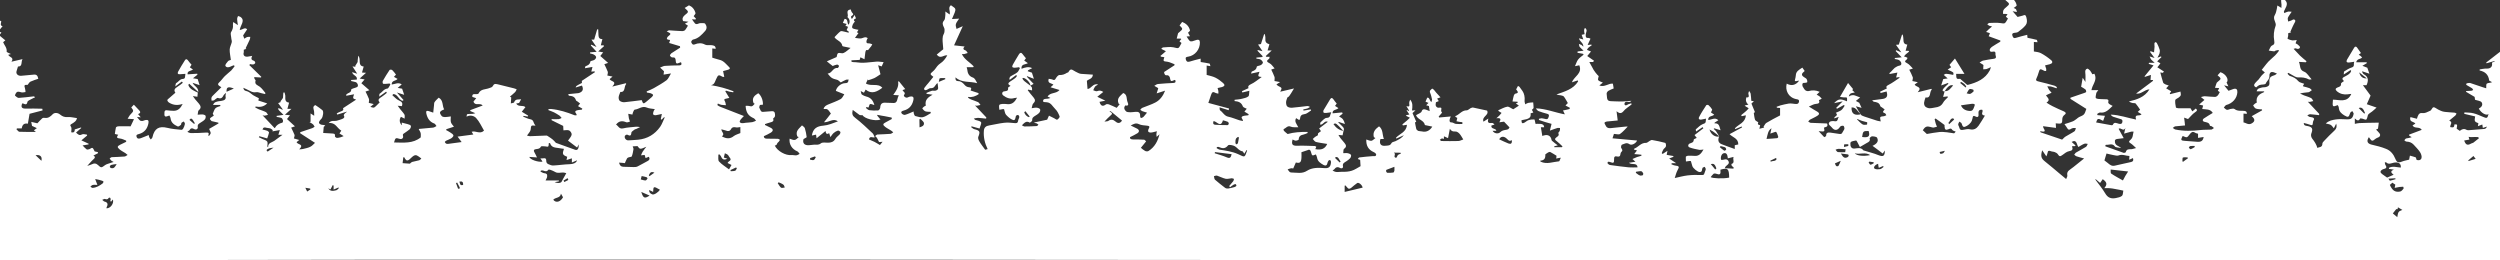 <?xml version="1.0" encoding="utf-8"?>
<!-- Generator: Adobe Illustrator 25.2.1, SVG Export Plug-In . SVG Version: 6.00 Build 0)  -->
<svg version="1.1" id="Layer_1" xmlns="http://www.w3.org/2000/svg" xmlns:xlink="http://www.w3.org/1999/xlink" x="0px" y="0px"
	 viewBox="0 0 1920 200" style="enable-background:new 0 0 1920 200;" xml:space="preserve">
<rect x="0" y="0" width="1920" height="200" fill="#333333" stroke="none"/>
<style type="text/css">
	.st0{fill:#FFFFFF;}
</style>
<g>
	<path class="st0" d="M-1.8,201.1c0-91.6,0-94.7,0-186.3c0.9,0.5,1.8,1.1,2.8,1.6C0.7,18-0.1,19.7,2,20.1c-1.1,1.4-2.1,2.6-3.2,3.9
		c0.7,0.3,1.4,0.6,2.3,1c-0.5,0.6-1.1,1.3-1.7,2.1c1.6,1.3,3.1,2.6,4.7,3.9c-0.9,0.7-1.3,1.1-1.7,1.4c1,2.5,3.1,4.3,2.7,7.3
		c0,0.4,1.7,1,3.3,1.8c-0.8,0.2-1.5,0.4-2.1,0.6c1.1,2.1,4.8,1.9,2.5,5.3c3.1-0.7,5.8-1.4,8.5-2c-1.3,2.2,0.2,5.8-3.5,5.7
		c-0.4,1.3-0.8,2.5-1.1,3.6c-0.6,2,1.1,3.7,3.6,3.5c3.3-0.3,6.5-0.6,9.8-0.9c2.1-0.2,2.9,1,3.3,3.2c-2,0.7-4.1,1.3-6,2.2
		c-0.9,0.4-1.4,1.6-2.2,2.5c-2.5-0.2-2.8,0.2-2,2.7c0.3,0.9,0.3,1.9,0.4,2.8c-1.1,0.1-2.3,0.5-3.3,0.2c-1.5-0.4-3-1.1-4.1,0.7
		c-0.4,0.6-0.8,1.7-0.6,1.9c0.8,0.7,1.9,1.7,2.8,1.7C18.1,75,22,74.4,25.9,74c0.3,0,0.6,0.1,1,0.8c-0.9,0.4-1.8,0.7-2.6,1.2
		c-1.1,0.7-3,1.3-3.2,2.2c-0.5,2.7-1.8,1.9-3.3,1.3c-0.2-0.1-0.5-0.1-0.7-0.1c-1.3,2.9-0.3,4.1,2.7,4c4.2-0.1,8.4,0,12.7,0.1
		c0.1,0.4,0.1,0.9,0.2,1.3c-3.5,0.9-7,1.8-10,2.6c-0.5,2.7-0.9,5.1-1.3,7.6c-3.1-0.6-4.3,1-4.7,3.6c-1.3,0-2.4,0-3.6,0
		c-0.2,0.2-0.3,0.4-0.5,0.6c0.8,0.7,1.5,2,2.3,2c4.1,0.2,8.3,0.1,12.7,0.1c-0.6-0.4-1-0.8-1.6-1.2c0.7-0.5,1.3-0.9,2.3-1.7
		c-1.5-0.7-2.7-1.2-3.7-1.7c-0.2-0.8-0.3-1.6-0.6-3.1c1.7,0.4,3.4,0.8,4.7,1.1c1.4-1.4,2.5-2.8,3.8-3.9c0.4-0.3,1.1-0.4,1.7-0.3
		c2.8,0.5,4.6-1,6.3-2.8c1.2-1.2,3.6-1.4,5.7,0.3c1.8,1.5,3.5,2.1,5.8,1.9c2.2-0.2,4.5,0.5,7.1,0.8c-0.4,2.3-2.2,3.3-3.8,4.3
		c-1.2,0.7-1.8,0.9-0.7,2.5c0.6,0.9,0.1,2.6,0.1,4.1c1.6,0.4,2.8,0,2.7-2.2c1.7-0.5,3.3-1,4.8-1.5c0.1,0.1,0.1,0.3,0.2,0.4
		c-1.3,1.2-2.6,2.3-4,3.5c1.6,1.6,2.6,2.5,4.6,1.4c1-0.5,2.5,0.1,3.8,0.2c0,0.2,0.1,0.5,0.1,0.7c-1.4,1.2-2.8,2.4-4.4,3.7
		c2.1,1,3.9,1.8,5.6,2.6c0,0.2-0.1,0.4-0.1,0.5c-1.4,0.2-2.7,0.5-4.6,0.8c1.2,1.2,2,2.2,3.1,3c0.4,0.3,1.4,0.1,2-0.1
		c0.9-0.3,1.9-1.3,2.5-1c0.7,0.3,1,1.5,1.7,2.7c0.5,0.1,1.4,0.3,2.4,0.5c0.1,0.3,0.1,0.5,0.2,0.8c-1.2,0.6-2.4,1.2-3.6,1.9
		c1.8,0.9,1.3,1.8-0.1,3c-1.5,1.3-2.8,3-4.6,4.9c1.5-0.5,2.7-0.8,3.7-1.3c1.7-0.9,3.1-0.7,4.5,0.6c2.5,2.4,2.7,2.2,5.5,0.1
		c1.1-0.8,2.7-1.1,4-1.6c0.7-0.3,1.4-0.4,2.6-0.8c-1-0.6-1.6-0.8-2-1.2c-0.4-0.4-0.7-1-1.1-1.5c0.6-0.4,1.1-1,1.7-1
		c3.3-0.2,6.5-0.2,9.8-0.5c0.8-0.1,1.5-0.8,2.3-1.2c-0.5-0.5-1.1-1-1.7-1.4c-1.5-1-3.1-1.7-4.5-2.9c-2-1.7-1.8-2.4,0.6-3.6
		c1.5-0.7,3-1.5,4.5-2.2c0-0.3,0-0.6,0-0.9c-1.5-0.6-3-1.4-4.6-1.6c-2-0.3-3.4-0.4-1.5-2.9c-1-0.2-1.7-0.4-2.6-0.6
		c0.3-1.7,0.4-3.3,0.8-4.9c0.1-0.5,1.1-0.9,1.6-1c2.9-0.1,5.9,0,9.7,0c0.5-1.1,1.5-3.1,2.6-5.5c-1.9-0.1-3.1-0.2-4.9-0.3
		c0.9-1.4,1.4-2.5,2.2-3.3c2.6-2.7,2.6-2.7,0.6-5.4c0.6-0.6,1.2-1.3,2-2.1c1.2,1.3,2.3,2.5,3.4,3.6c1.2,1.3,2.7,2.6-0.2,3.6
		c0.7,0.7,1.1,1.3,2.1,2.5c-1.5-0.2-2.2-0.2-2.9-0.3c0.8,0.9,1.4,2,2.3,2.7c0.4,0.4,1.3,0.4,2,0.4c0.7-0.1,1.4-0.6,2.1-0.7
		c2.1-0.4,2.8,0.3,2.4,2.4c-0.8,4.2-3,7.1-7.2,8.3c-1.1,0.3-2.5,0.5-1.9,2.2c0.6,1.8,2,1.4,3.3,1c2-0.7,3.9-1.6,6-2.4
		c0.2,0.8,0.2,1.3,0.4,1.7c0.3,0.6,0.8,1.2,1.2,1.7c0.5-0.6,1.2-1.1,1.3-1.8c1.5-6.7,5-8.7,11.5-7.1c3.5,0.9,7.1,1.1,10.7,1.5
		c0.4,0.1,1.2-0.5,1.4-1c0.6-1.1,1.1-2.3,1.3-3.5c0.1-0.6-0.5-1.3-0.8-1.9c-0.6,0.3-1.3,0.5-1.8,1c-0.3,0.4-0.1,1.3-0.5,1.6
		c-0.7,0.6-1.9,1.5-2.4,1.2c-2.6-1.2-5.1-2.7-5.5-6.2c-0.1-0.8-0.6-1.5-0.9-2.2c-3.5,1.5-4.1,1-3.8-2.5c0.1-1.4,0.8-1.6,1.9-1.5
		c1.7,0.2,3.4,0.4,5.2,0.4c3.3,0,5.3-2,6.9-5.3c-3.8,1.3-7.2,1-10.3-0.9c-0.7-0.4-1.4-1.2-1.5-1.9c-0.1-0.5,0.9-1.2,1.5-1.7
		c1.5-1.3,3-2.6,4.7-4.1c-1.6-2.2-0.2-3.4,1.5-4.5c1.5-0.9,2.8-2,4.2-3.1c-0.2-0.3-0.5-0.6-0.7-1c-1.5,1.1-3,2.2-5.1,3.8
		c0.3-1.2,0.3-2.4,0.7-2.6c1.8-0.9,2.7-3.1,5.2-3.2c2.1-0.1,1.5-2.1,1.9-3.9c-1.6,0.1-2.8,0.2-4,0.3c-1.6,0.2-2.4-0.5-1.6-2
		c1.6-3,3.4-5.8,5.2-8.7c0.7-1.2,1.5-1,2.3,0c0.8,1.1,1.7,2.2,2.8,3.4c-0.4,0.5-0.8,1.2-1.3,2c0.8,0.5,1.5,1.1,2.4,1.7
		c-1.6,1.2-4.6,0.9-4.1,3.7c2.6-0.2,5-0.3,7.4-0.5c0,0.3,0.1,0.6,0.1,0.8c-0.9,0.8-1.9,1.5-3.4,2.7c1.7,0.3,2.7,0.5,3.6,0.6
		c0.4,1.3,0.8,2.6,1.5,4.7c-2-0.7-3.6-1.2-5.4-1.8c1.1,2.6,4.5,3.3,4.4,7.1c-2.6-2.4-4.8-4.4-7-6.4c-0.2,0.3-0.5,0.6-0.7,0.9
		c1.1,3.4,4.4,4.5,7.3,5.9c-0.1,1.2-0.2,2.2-0.3,3.2c-0.8-0.1-1.8-0.3-3.5-0.5c0.9,1.3,1.4,2,1.9,2.6c0.8,1,1.8,2,2.6,3
		c1.4,1.7,2.4,3.4,0,5.3c-0.6,0.5-0.5,2-0.8,3.4c1.5-0.1,2.8-0.3,4.1-0.2c0.7,0.1,1.9,0.6,2,1.1c0.2,0.8,0,2-0.5,2.6
		c-0.8,1-2,1.7-3.1,2.4c-1.3,0.9-2.8,1.4-2.4,3.6c0.2,1.4-1.2,2.3-2.6,1.6c-1.7-0.9-2.8-1-3.8,0.8c-0.2,0.4-1,0.5-1.6,1.3
		c0.9,0.3,1.8,0.9,2.7,0.9c3.9,0,7.9-0.1,11.8-0.4c1.7-0.1,2.4,0.3,1.5,2.3c0.2,0.1,0.5,0.1,0.7,0.2c0.4-0.7,1.2-1.4,1.2-2.1
		c0-0.9-0.6-1.7-1.2-3.2c2.1-1.2,4.7-2.7,7.2-4.2c0-0.2-0.1-0.4-0.1-0.6c-1.5-0.3-3-0.7-5.2-1.2c-1.9-1.9-1.9-1.9,1.7-4.2
		c-0.3-0.6-0.6-1.2-0.8-1.5c0.8-1.6,1.1-3.2,2.1-4.2c0.9-0.9,2.5-1.2,3.8-1.7c-0.1-0.3-0.1-0.5-0.2-0.8c-1.7,0-3.4,0-5.5,0
		c1-2.5,2.9-2.5,4.6-2.9c0.5-0.1,1.1,0,1.7-0.2c2-0.4,4-0.8,3.3-3.7c-0.1-0.6,0.2-1.2,0.4-2.5c-0.9,0.8-1.5,1.2-1.8,1.7
		c-0.9,1.8-1.9,3.2-4.4,2.2c-0.7-0.3-2,1.2-3,1.8c-0.5,0.3-1.3,0.2-1.9,0.3c0-0.8-0.3-1.6-0.1-2.2c0.2-0.8,0.8-1.5,1.4-2
		c2-2,4-4,6.2-6.1c-0.7-0.4-1.2-0.7-1.7-1.1c-1-0.8-1.2-1.5,0-2.6c1.6-1.4,2.8-3.3,4.4-4.9c1.5-1.5,3.3-2.8,4.9-4.3
		c1-1,1.7-2.2,2.6-3.3c-0.2-0.2-0.4-0.4-0.5-0.7c-0.9,0.3-1.9,0.6-2.8,1.1c-1.5,0.8-3.3,0.6-3.8-0.7c-0.3-0.8,1.1-2.5,2-3.5
		c0.5-0.6,1.4-0.7,2.2-1c-0.3-2.8-1-5.4-0.9-8.1c0.1-1.9,1.2-3.7,1.6-5.6c0.2-1-0.4-2.1-0.4-3.2c-0.1-1.5-0.8-3.5-0.1-4.5
		c1.1-1.8,1.6-3.4,1.4-5.3c-0.1-0.7,0.1-1.4,0.2-2.4c1.3,0.9,2.2,1.5,3.6,2.4c-0.3-2-0.6-3.4-0.6-4.8c0-0.7,0.4-1.5,0.7-2.2
		c0.7,0.2,1.4,0.4,1.9,0.7c2.2,1.6,2.2,3.3,0.2,7.4c-0.4,0.7-0.5,1.6-0.8,2.6c2.3-0.1,3.8-2.4,5.7-0.5c-1,1.6-2,3-3.1,4.7
		c0.2,0.5,0.5,1.3,0.9,2.5c0.9-0.5,1.6-1.1,2.4-1.3c0.7-0.2,1.5-0.1,2.2-0.1c-0.1,0.7-0.1,1.5-0.4,2.1c-1,2.3-2.2,4.5-3.2,6.7
		c0.2,0.1,0.4,0.3,0.6,0.4c-0.7,0.2-1.3,0.5-2,0.7c0,0.7,0.1,1.4,0,2c-0.7,2.2,0.6,3.6,3,3.3c1-0.1,2-0.3,3.5-0.6
		c-1.2,2.3-0.5,3.3,1.4,3.8c0.4,0.1,1.1,1.2,0.9,1.7c-0.2,0.5-1,1-1.7,1.1c-0.7,0.1-1.6-0.2-2.3-0.3c-0.2,0.3-0.4,0.5-0.5,0.8
		c3.1,3,6.1,6,9.2,9c-0.1,0.2-0.2,0.3-0.3,0.5c-1.6-0.1-3.3-0.2-5.2-0.3c0.1,0.4,0.1,0.9,0.3,1.4c0.2,0.4,0.9,0.9,0.8,1.2
		c-1,3.1,1.4,3.5,3.2,4.8c1.7,1.3,3,3.2,4.4,4.9c-0.1,0.2-0.3,0.5-0.4,0.7c-0.9-0.2-1.8-0.4-2.6-0.6c-1.4-0.3-3-1.1-4.3-0.8
		c-2.8,0.5-4.8-1.2-7.1-2.2c-0.8-0.3-1.6-0.7-2.6-1.2c0.3,2.6,2.1,2.3,3.5,2.9c1.4,0.6,2.6,1.9,4,2.8c1.3,0.8,2.8,1.5,4.4,2.3
		c-0.1,0.5-0.3,1.2-0.4,1.8c2.3,0.7,4.6,1.5,6.8,2.2c-2.7,2.7-5.7,3-8.9,2.4c-0.1,0.2-0.2,0.5-0.3,0.7c1,0.5,1.9,1.1,2.9,1.5
		c1.7,0.7,3.6,1.2,5.3,2.1c0.7,0.4,1.1,1.4,1.6,2.1c-0.9,0.2-1.7,0.5-2.6,0.6c-0.3,0.1-0.6-0.1-1.6-0.3c3.3,3.5,6.2,6.6,9.2,9.8
		c0,0,0.3,0.1,0.3,0c1.2-2.3,3.2-3.5,5.7-4.1c0.4-0.1,0.7-1.3,0.5-1.9c-0.2-0.7-0.7-1.5-1.3-1.8c-1.1-0.4-2.4-0.5-3.5-0.7
		c0-0.3-0.1-0.5-0.1-0.8c1.5-0.2,3-0.4,5.3-0.8c-1.5-1.4-2.5-2.4-3.5-3.5c-0.4-0.4-0.5-1-0.8-1.5c0.6,0.1,1.2,0,1.7,0.2
		c0.6,0.3,1.2,0.8,2.2,0.8c-1.2-1.6-2.4-3.2-3.7-5c0.9-0.4,1.5-0.6,2.1-0.9c-0.1-0.1-0.3-0.3-0.4-0.4c0.6-0.8,1.3-1.5,1.8-2.4
		c0.3-0.4,0.3-1.1,0.3-1.6c0.1-0.9,0.1-1.9,0.2-2.8c0.3,0,0.6-0.1,0.9-0.1c0.2,1.1,0.7,2.1,0.6,3.2c-0.1,2.2-0.1,4.3,2.9,4.6
		c-0.5,1.7-0.9,3.2-1.3,4.8c0.9,0,1.6,0,3.1,0c-1.8,1.7-3.2,2.9-5,4.5c1.6,0.2,2.4,0.3,3.9,0.4c-0.9,1.2-1.6,2.1-2.3,2.9
		c1.9,1.7,3.8,3.5,6.1,5.6c-1.3,0.5-1.9,0.7-2.9,1c0.9,2,1.9,3.7,2.6,5.6c0.2,0.7-0.3,1.6-0.5,2.7c1,0.3,2.4,0.7,4.1,1.2
		c-0.8,0.7-1.4,1.2-2,1.6c0.4,2.1,6.2,1.3,2,5.6c1.2-0.1,2.1-0.1,2.9-0.3c1.9-0.5,3.9-0.8,5.6-1.7c1.3-0.6,2.4-1.9,3.6-3
		c-4.2-2.7-7.8-5-11.4-7.4c0-0.3,0.1-0.5,0.1-0.8c3.1-1,6.1-2,9.2-3.1c0.6-0.2,1.2-0.7,1.8-1.1c-0.4-0.6-0.7-1.4-1.3-1.9
		c-0.8-0.7-1.7-1.1-2.6-1.6c0.3-0.1,0.5-0.2,0.8-0.3c0-2,0-4,0-6.4c1,0.6,1.7,1.1,2.8,1.8c-0.1-1.8,0.1-3.3-0.4-4.7
		c-0.7-2.1,0.1-3.1,1.3-3.5c2,1.4,3.8,2.5,5.4,3.9c1.1,1,0.5,5-0.7,6.5c-0.5,0.6-1.2,1.2-1.6,1.9c-0.3,0.5-0.5,1.4-0.2,1.7
		c0.4,0.5,1.2,1,1.9,1.1c0.9,0.2,1.8,0,2.8,0.6c-0.5,0.4-1.1,0.9-1.2,1c-0.2,1.7-0.3,3-0.4,4.7c2.2,0.1,4.4,0.3,6.7,0.4
		c1.4,0.1,2.7,0,2.3,2.1c-0.1,0.4,1,1.3,1.6,1.3c1.6-0.1,3.2-0.5,5.1-1.4c-1-0.6-2-1.2-3.2-2c0.3-0.5,0.8-1.2,1.4-2.2
		c-3.3-1.8-4.4-6.5-9.7-5.8c2.1-2.5,4.4-1.3,6.2-1.8c1.5-0.5,3.1-0.8,4.5-1.5c1-0.4,1.8-1.2,0.9-2.6c-0.2-0.3,0.5-1.2,1-1.7
		c0.4-0.4,1-0.5,1.4-1.2c-2.5,0.8-4.9,1.5-7.4,2.3c-0.1-0.3-0.3-0.6-0.4-0.9c1-0.5,2-1.2,3.1-1.5c1.5-0.5,2.4-1.1,1.7-2.5
		c3.4-2.2,6.6-4.3,10.1-6.6c-2.7-0.9-2.7-0.9-1.6-4.1c-2.1,0.4-4,0.8-5.9,1.1c-0.1-0.2-0.2-0.4-0.3-0.6c0.5-0.4,0.9-1,1.4-1.2
		c1.3-0.6,2.6-1,2.6-2.9c0-0.3,0.9-0.7,1.5-0.9c1.1-0.4,2.3-0.6,3.2-1.2c1.1-0.8,0.1-3.3-1.4-3.7c-1.1-0.3-2.3-0.5-3.4-0.8
		c0-0.3,0-0.5,0.1-0.8c1.4-0.1,2.8-0.2,4.3-0.3c0.7-3-3-2.9-3.6-5.7c1.4,0.4,2.4,0.8,3.9,1.2c-1.2-1.9-2.2-3.5-3.6-5.6
		c1.3,0.2,1.9,0.2,2.5,0.3c-0.2-0.2-0.3-0.3-0.5-0.5c0.6-1,1.3-2,1.9-3.1c0.2-0.4,0-0.9,0.1-1.4c0.1-1,0.2-2,0.4-3.5
		c2.6,2.8-0.9,7.6,4.2,8.3c-0.4,1.6-0.8,3-1.3,4.6c0.8,0,1.6,0.1,3.1,0.2c-1.8,1.7-3.2,2.9-4.9,4.4c1.5,0.3,2.5,0.5,3.8,0.7
		c-1.1,1.3-1.9,2.1-2.5,2.9c2.1,1.8,3.9,3.4,6.2,5.4c-1.3,0.4-2,0.7-3,1c0.9,1.9,1.9,3.7,2.6,5.6c0.3,0.8,0,1.8-0.1,3.1
		c1,0.2,2.2,0.5,3.8,0.9c-0.9,0.8-1.5,1.2-2.6,2.2c1.2,0.3,2.2,0.7,2.8,0.5c0.8-0.3,1.4-1.1,2.1-1.7c0.7-0.7,1.5-1.5,2.3-2.3
		c-2-2-0.3-3.1,1.6-4.3c1.4-0.9,2.6-2,3.9-3c-0.2-0.3-0.4-0.6-0.6-0.9c-1.6,1.1-3.2,2.3-5.3,3.8c0.2-1.2,0.1-2,0.3-2.2
		c2.1-1.2,3.2-3.7,6-4c0.9-0.1,1.5-2,2.3-3.1c-0.2-0.3-0.4-0.5-0.6-0.8c-1.1,0.1-2.2,0.3-3.3,0.3c-0.6,0-1.6,0.1-1.8-0.2
		c-0.3-0.5-0.4-1.5-0.1-2.1c1.6-2.9,3.4-5.7,5.2-8.4c0.2-0.3,1.6-0.3,2,0.1c1.1,1,1.9,2.2,2.9,3.5c-0.5,0.5-1,1.1-1.6,1.7
		c0.9,0.5,1.8,1,2.8,1.6c-1.3,1.7-4.6,1-4.5,4.3c2.5-0.2,5-2,7.7-0.1c-1,0.9-1.9,1.6-3.1,2.7c1.6,0.3,2.6,0.5,3.4,0.6
		c0.5,1.4,0.9,2.7,1.6,4.7c-1.9-0.6-3.5-1.1-5.6-1.8c1.9,2.2,3.5,4,5.1,5.8c-0.2,0.2-0.4,0.4-0.6,0.6c-3.2-0.4-3.8-5.4-7.4-5.1
		c-0.2,0.3-0.4,0.5-0.6,0.8c1.7,1.4,3.1,3.2,5,4c2.3,1,3.2,2,2.3,4.4c-0.8-0.1-1.6-0.2-3.2-0.3c0.9,1.3,1.4,2,2,2.7
		c1.1,1.4,2.3,2.6,3.2,4.1c0.4,0.8,0.1,2,0.1,3.1c-0.7-0.4-1.5-0.8-2.2-1.1c-0.2-0.1-0.4-0.2-0.6-0.3c-1.4,2-1.2,4.7,0.7,6.5
		c-0.1-0.8-0.1-1.3-0.1-2c0.3,0,0.5,0,0.6,0.1c1.3,0.3,2.6,0.6,3.9,1c0.9,0.3,2.2,0.6,2.5,1.3c0.3,0.7-0.3,2.1-0.9,2.7
		c-1.2,1.1-2.7,1.9-4,2.9c-0.7,0.5-1.6,0.8-1.1,2.2c0.5,1.7-1,2.8-2.7,2.2c-3-0.9-3.2-0.8-4.2,2.8c7.3,0.1,14.5,1,20.5-3.9
		c0-1.1,0.2-2.3-0.1-3.5c-0.2-0.8-0.8-1.6-1.4-2.7c-0.1,0.2,0-0.3,0.2-0.3c3.6-0.4,7.2-0.6,10.8-1c0.9-0.1,1.8-0.8,2.6-1.2
		c-0.5-0.6-1-1.7-1.6-1.9c-3.7-1.3-5.4-4.1-6.2-7.7c-0.4-1.8,0.1-2.4,1.8-1.9c0.9,0.3,1.9,0.6,3.5,1.2c0.2-2,0.4-3.8,0.6-5.7
		c0.1-0.9,0-1.9,0.5-2.5c0.8-1.2,2-2.2,3.1-3.3c3.8,2.1,2.5,6.2,4.2,9c-3.7,1.5-4,2.4-1.9,5.1c0.5,0.6,1.6,0.8,2.5,0.8
		c1.4,0,2.9-0.3,4.5-0.5c0,1.8-0.3,3.2,0.1,4.5c0.3,1.1,1.3,2.1,2.3,3.4c-1.8,0.6-3.8,1.3-5.8,1.9c-0.1,0.2-0.2,0.5-0.2,0.7
		c1.1,0.6,2.3,1.2,3.3,1.9c0.9,0.6,2.1,1.3,2.3,2.2c0.2,0.6-1,1.8-1.8,2.3c-1.1,0.7-2.5,1.1-3.7,1.7c-0.4,0.2-1.1,0.8-1.1,1.1
		c0.2,0.5,0.7,1.1,1.2,1.3c0.6,0.2,1.3,0.1,2,0c3.1-0.4,6.2-0.8,9.7-1.3c-0.9-1.2-1.9-2.5-3.1-4.2c4.1-0.6,8-1.1,12.1-1.6
		c-0.5-0.8-0.9-1.4-1.3-2.1c3.1-1.1,6.4,2.2,9.5-0.9c-1.9-3.2-3.5-6.9-6.1-9.7c-1.5-1.6-4.5-2.6-7.3-1c0.2-2.1,0.2-2.1,2.7-2.1
		c1.3,0,2.6,0,4-0.6c-1.3-0.5-2.5-1-3.8-1.6c0-0.2-0.1-0.5-0.1-0.7c3.2-1.2,6.4-2.4,9.6-3.6c-2.2-2.4-5.9,0.7-7.1-3
		c0.7-0.9,1.4-1.7,2.1-2.6c-0.9-0.3-1.9-0.7-3-1c-0.2-1.7,0.6-2.4,2.6-2.1c0.7,0.1,2-0.1,2.2-0.5c1.6-3.6,5.3-3,8.1-4.1
		c1.2-0.5,2.4-0.5,3.1-2c0.9-1.9,2.7-1.1,4.2-0.8c3.9,0.9,7.8,1.9,11.7,2.9c0.8,0.2,1.5,0.5,2.2,0.8c-0.4,0.7-0.7,1.6-1.3,2.2
		c-1.2,1.2-2.6,2.3-3.9,3.4c0.3,0.2,0.7,0.4,1,0.6c-0.1,1.4-0.2,2.7-0.3,4.6c0.9-0.3,2.3-0.3,2.5-0.8c1-2.9,3.3-2,5.4-2.4
		c-0.5,1-0.9,1.8-1.6,2.9c-0.4,0.1-1.2,0.2-2.2,0.4c1.7,3,5.2,0.9,7.1,2.8c-0.9,1.2-1.8,2.3-2.8,3.5c1.4,0.9,3.2,1.9,4.9,3
		c-0.1,0.2-0.2,0.5-0.3,0.7c-1.1-0.2-2.2-0.3-3.3-0.5c-0.1,0.2-0.1,0.4-0.2,0.6c1.7,0.6,3.4,1.6,5.1,1.9c1.6,0.3,2.4,0.8,2.9,2.4
		c0.2,0.9,0.9,1.7,1.4,2.6c-3.5-0.3-3.3-0.3-3.7,3.1c-0.2,1.5-1.7,2.8-2.8,4.5c0.5,0.1,1.4,0.5,2.3,0.5c4.2-0.1,8.4-0.4,12.6-0.5
		c0.7,0,1.4,0.7,2.1,1.1c0.9,0.6,1.9,1.2,2.8,2c0.9,0.8,1.6,1.6,2.4,2.5c4.8,1.7,9.8,3.5,14.7,5.3c1.9,0.7,2.9-0.7,2.9-4.1
		c-0.4,0.7-0.6,1-0.8,1.4c-0.2,0.4-0.4,0.7-0.5,1c-2.7-2.1-5.1-3.9-7-5.3c1.3-1.9,2.6-3.2,2.8-4.6c0.2-1-0.9-2.7-1.9-3.2
		c-1.2-0.6-2.9-0.1-4.4-0.1c-0.1-1.5-0.2-2.8-0.2-3.4c-3.2-1.6-6-3-8.9-4.4c0-0.3,0-0.5,0-0.8c1.8,0,3.7,0.1,5.5,0
		c0.7-0.1,1.5-0.6,2.2-0.9c-0.5-0.6-1-1.3-1.6-1.8c-1.4-0.9-2.8-1.8-4.2-2.5c-1.4-0.7-2.8-1.1-4.3-1.7c0-0.2-0.1-0.5-0.1-0.7
		c0.7-0.1,1.4-0.3,2.1-0.2c6.3,0.6,12.2,2.5,18,4.8c0.5,0.2,1.1,0,1.6,0c0.4-1.3-2.6-2.7,0.1-3.7c1.3-0.4,2.7-0.4,4-0.6
		c0.1-0.3,0.2-0.5,0.3-0.8c-1-0.6-2.1-1.2-3.3-1.9c0.4-0.5,0.9-1.1,1.6-2c-0.6-0.5-1.2-1-1.9-1.5c-0.4-0.3-1.2-0.6-1.3-1
		c-0.8-2.8-2.9-3.3-5.3-3.5c-0.2,0-0.4-0.3-0.6-1.2c2-0.2,4-0.4,6-0.6c1-0.1,2-0.1,2.8-0.5c2.5-1,3-2.9,1.7-5.5
		c-1.5,0.5-3,0.9-4.8,1.5c0.3-1.2,0.3-1.2,4.8-3.5c-0.1-0.6-0.1-1.3-0.1-1.6c3.6-2.3,6.8-4.5,10.1-6.7c-0.1-0.2-0.2-0.4-0.3-0.6
		c-0.7,0.1-1.4,0.1-2.5,0.2c0.3-1.2,0.5-2.2,0.9-3.6c-1.9,0.3-3.7,0.6-5.8,1c0.2-0.7,0.2-1.4,0.4-1.5c1.8-0.7,3.4-1.3,3.8-3.7
		c0.1-0.5,2.1-0.6,3-1.2c0.7-0.4,1.5-1.5,1.4-2.1c-0.1-0.8-1-1.6-1.8-2c-0.9-0.5-1.9-0.6-2.9-0.9c0-0.3,0-0.5,0.1-0.8
		c1.4-0.1,2.7-0.2,5-0.4c-1.8-1.9-3.2-3.4-4.5-4.9c0.1-0.2,0.3-0.4,0.4-0.6c1.1,0.5,2.2,1,4,1.8c-1.4-2.1-2.5-3.7-3.9-5.7
		c1.1,0,1.7,0,2.1,0c0.8-2.7,1.5-5.3,2.3-7.9c0.3,0,0.6,0.1,0.8,0.1c0.1,1.5,0.2,3,0.2,4.5c0.1,1.8,0.8,3,3,2.9
		c-0.4,1.7-0.8,3.2-1.2,4.8c0.9,0,1.5,0,2.1,0c0.1,0.2,0.3,0.4,0.4,0.6c-1.4,1.2-2.7,2.5-4.5,4.1c1.5,0.3,2.5,0.4,3.8,0.7
		c-0.9,1.2-1.7,2.1-2.2,2.8c2,1.7,3.8,3.4,6,5.3c-1.3,0.5-1.9,0.7-2.9,1c0.9,1.9,1.9,3.8,2.6,5.7c0.3,0.8-0.1,1.8-0.3,3
		c1,0.2,2.3,0.4,4,0.8c-1,0.8-1.6,1.3-2.2,1.9c0.5,2,6.2,1.4,2,5.8c4-1,7.3-1.8,10.5-2.6c0.1,0.2,0.2,0.4,0.2,0.6
		c-1.9,1.9-0.4,6.5-4.5,6.1c-0.5,1.5-1.2,2.7-1.3,4c-0.1,1,0.2,2.4,0.9,2.9c0.9,0.7,2.4,1.1,3.5,1c4.5-0.4,8.9-1.1,13.3-1.6
		c1,2.9,1.4,3,3.3,1.4c1.5-1.3,3.1-2.5,4.5-3.8c0.5-0.4,1.1-1.4,0.9-1.7c-0.4-0.6-1.2-0.9-1.9-1.2c-0.9-0.3-1.9-0.3-2.8-0.5
		c-0.1-0.3-0.2-0.6-0.2-0.9c1.8-0.8,3.8-1.5,5.5-2.5c3.3-1.9,6.7-3.8,9.8-6.1c1.4-1.1,2.1-3.2,3.4-5.2c-2.3,0.4-3.9,0.6-5.7,0.9
		c0.1-1.3,0.2-2.2,0.3-2.6c-1.2-1.1-2.1-2-3-2.8c1.2-0.4,2.4-1.2,3.6-1.3c3.8-0.3,7.5-0.3,11.3-0.4c1.6-0.1,1.9-0.9,1.2-2.4
		c-0.5,0.1-0.9,0.2-1.2,0.4c-2.2,1-2.8,0.7-2.9-1.7c-0.1-1.7-0.5-2.6-2.5-2.4c-0.6,0.1-1.6-0.7-1.9-1.4c-0.2-0.3,0.6-1.4,1.1-1.8
		c2.2-1.5,4.5-2.9,6.7-4.3c0-0.4,0-0.7-0.1-1.1c-2.7-0.8-5.4-1.6-8.3-2.5c0.2-0.6,0.4-1.4,0.7-2.3c-0.5-0.1-0.9-0.1-1.3-0.2
		c-0.4-0.1-1.2-0.4-1.2-0.6c0-0.5,0.3-1,0.5-1.5c0-0.1,0.1-0.1,0.2-0.2c2.8-2.3,2.8-2.3-0.8-4.1c0.9-0.4,1.5-0.9,2-0.8
		c3.3,0.2,6.7,0.5,10,0.6c0.7,0,1.7-0.3,2.2-0.9c0.8-0.9,1.3-2.1,2.1-3.3c-0.6-0.4-1.2-0.8-2.3-1.5c0.8-0.4,1.4-0.8,2.7-1.5
		c-1.8-0.2-2.9-0.4-4.1-0.5c-0.9-1.8-0.3-3.2,1.2-4.5c3.3-2.6,3.3-2.6,0-5.6c1-0.6,2.1-1.3,3.3-2c2.3,0.9,4.2,2.9,5,5.9
		c0.2,0.6-0.9,1.6-1.4,2.4c0.4,0.4,1.1,1.2,1.8,2c-0.2,0.2-0.3,0.4-0.5,0.6c-0.9-0.1-1.8-0.1-2.6-0.2c0.8,1.1,1.5,2.3,2.4,3.3
		c0.3,0.3,1,0.5,1.5,0.4c0.8-0.1,1.6-0.7,2.3-0.7c1.4,0,3.5-0.3,4,0.5c1.1,1.5,1.6,3.6-0.1,5.5c-2.6,2.9-5.2,5.8-9.3,6.6
		c-0.6,0.1-1.5,1.5-1.4,1.9c0.4,1,1,2.5,2.7,1.8c2.7-1.1,5.3-1.3,8,0.2c1.3,0.7,3.2,0.2,4.9,0.4c1.5,0.2,3.2,0.3,3.2,2.8
		c-0.9-0.1-1.6-0.2-2.6-0.3c0,2.2,0,4.3,0,7.1c1.4,0.4,3.4,1.1,5.4,1.6c3.4,0.7,5.3,3.5,7.6,5.7c1.1,1.1,0.1,1.7-1,2
		c-1.2,0.3-2.5,0.7-3.7,1c0.3,1.6,0.6,3,0.9,4.4c-0.7,0.1-0.9,0.1-1,0.1c-3.6-1.9-3.6-1.9-5.4,2c-0.8,1.7-1.1,3.9-3.8,4.3
		c6,1,11.7,2.5,17.3,4.7c-0.1,0.3-0.1,0.5-0.2,0.8c-1-0.2-1.9-0.3-2.9-0.5c-0.9-0.2-1.8-0.5-2.7-0.8c-0.2,0.2-0.3,0.3-0.5,0.5
		c1,1.6,2,3.2,3.1,5.1c-1,0.2-1.8,0.4-2.6,0.6c-1.4,0.2-1.6,0.7-0.8,2c0.5,0.8,0.5,2,0.8,3c-1.2-0.1-2.4-0.1-3.6-0.3
		c-0.9-0.2-1.8-0.6-2.6-1c-0.1,0.4-0.5,1.2-0.3,1.3c0.8,0.6,1.7,1.1,2.6,1.4c5.7,2.3,11.4,4.5,17.7,6.9c-1.2,1.3-1.9,1.9-2.5,2.7
		c-0.4,0.6-0.9,1.4-0.7,1.9c0.2,0.5,1.1,0.9,1.8,0.9c0.9,0.1,1.8-0.2,2.7-0.3c1.7-0.2,3.5-0.2,5.2-0.5c1-0.2,1.9-0.7,2.8-1.1
		c-0.6-0.7-1.1-1.6-1.8-1.9c-4.1-1.8-5.9-4.3-6.2-9.5c0.7,0,1.4-0.1,2.1,0c2.9,0.6,2.8,0.7,4.9-1.6c-0.5-0.3-0.9-0.5-0.9-0.5
		c-1.6-4.1,0.9-5.9,3.6-7.6c2.1,1.5,3.8,5.3,3.6,8.8c-0.7,0.1-1.4,0.1-2.3,0.2c-0.2,0.7-0.8,1.8-0.4,2.3c0.8,1.2,0.8,3.3,3,3
		c2.2-0.2,4.4-0.4,6.6-0.5c2.5-0.1,2.4,1.9,2.4,3.5c0,0.8-0.7,1.6-1.5,2.2c0.8,2-0.4,2.5-2.1,2.9c-1.4,0.3-2.7,0.9-4.1,1.3
		c0,0.2,0,0.5,0,0.7c1.4,0.7,2.8,1.3,4.1,2c2.3,1.1,2.5,2.5,0.3,3.9c-1.6,1-3.4,1.8-5.3,2.7c0,1.3,0.8,1.9,2.3,1.9
		c2.8,0,5.6,0,8.4,0.1c0.6,0,1.1,0.5,1.7,0.8c-0.3,0.5-0.6,1.1-1,1.5c-0.3,0.4-0.8,0.6-1,1c-0.7,1.6-0.7,1.6-2,1.9
		c1.9,4.2,8.4,7.8,12.8,7.3c1.2-0.1,2.5,0.3,3.7,0.2c0.9-0.1,1.8-0.7,2.6-1.1c-0.6-0.6-1-1.6-1.7-1.9c-4.1-1.7-6.6-5.4-6-9.8
		c1.3,0.4,2.7,1.2,3.9,1c1-0.1,2-1.3,3.1-2.2c-0.6-0.3-1.1-0.5-1.1-0.5c-1.7-4.2,1.4-6,3.6-8.5c0.8,0.7,1.9,1.3,2.2,2.2
		c0.7,2.2,1.1,4.5,1.4,6.8c0,0.3-1.3,0.8-2.4,1.5c-1,3.1,0.7,5.1,4.4,4.7c1.3-0.2,2.6-0.3,3.9-0.4c1.7,0,3.3,0.4,5-1
		c1.2-1,3.6-0.5,5.4-0.5c2.4,0,4.4-0.6,5.8-3c0.8-1.4,2.3-2.3,3.4-3.6c0.3-0.4,0.6-1.4,0.3-1.8c-0.4-0.5-1.3-1-1.8-0.9
		c-1.2,0.4-2.3,1-3.2,1.8c-0.9,0.7-1.5,1.8-2.6,3.2c-0.5-1.5-0.7-2.2-0.9-3c-1.4,0.8-2.5,1-2.8-1.7c-2.5,2-4.6,3.7-6.9,5.6
		c-0.1-1.1-0.3-1.9-0.4-2.8c-1.1,0.3-2.1,0.5-3.2,0.7c0.8-5.4,3.9-7.2,8.8-7.6c3.8-0.3,7.5-1.9,11.2-3.3c-3.6-2.7-6.6,0.8-10.7,0.7
		c2.1-2.6,3.9-4.8,5.3-6.7c-1.1-1.4-1.7-2.6-2.7-3.2c-0.7-0.5-1.8-0.2-2.9-0.3c0.5-2.1,2.1-2.9,3.9-3.6c3.1-1.3,6.3-2.4,9.2-4
		c1.3-0.7,2-2.6,2.8-3.7c-2.3-0.9-4.5-1.8-6.5-2.6c0.6-3.1,4.1-5.8,6.9-5.9c0.8,0,1.7-0.1,2.2-0.6c0.5-0.4,0.5-1.4,0.7-2.2
		c-0.7,0.1-1.5-0.1-2.1,0.2c-1.5,0.6-2.9,1.5-3.9,2c-1.1-0.8-1.9-1.8-2.8-2c-3.9-1-4.5-1.3-7.3-4.8c3.4-0.1,4-4.8,7.8-4.3
		c0.2,0,1-1.1,0.9-1.6c-0.1-0.4-1-1.1-1.5-1c-1.2,0.2-2.3,0.7-3.3,1.1c-1.5-1.1-2.8-2.2-4.5-3.6c2.6-1.2,5.1-2.2,7.5-3.3
		c0.7-3.4,0.8-3.4,4.2-2.9c0.8,0.1,1.8-0.5,2.6-1c1.2-0.8,2.3-1.8,3.9-3.1c-2.2-0.4-3.8-0.8-5.4-1.1c-0.3-0.1-0.8-0.2-0.9-0.4
		c-0.5-3.3-3.6-4-5.5-6c-0.3-0.3-0.4-0.7-0.5-0.8c1.5-1.5,2.9-3.2,4.5-4.4c0.6-0.5,2,0,3,0.2c1.1,0.2,2.2,0.5,3.3,0.8
		c0.1-0.2,0.2-0.5,0.2-0.7c-0.5-0.4-1.1-0.8-1.7-1.3c0.2-1.2,2.5-3-1-3.1c0.4-0.6,0.6-1,1-1.6c-1.1-0.3-2-0.6-2.9-0.8
		c0.4-1.1,0.8-1.9,1.3-3.1c2.9-0.1,1.7,3.3,3.1,4.5c1.3-2.1,1-4.2-0.9-5.9c1.3-1.8-2-5.1,2.5-5.9c0.3,0.7,0.5,1.9,1.2,2.6
		c1.7,1.7,0,1.9-0.8,2.7c-0.3,0.3,0.1,1.2,0.2,1.8c0.2,0,0.4,0,0.6,0c0.6-0.9,1.2-1.8,1.8-2.8c0.4,1,0.7,1.7,1.1,2.6
		c-0.9,0.4-2.6,0.9-0.8,2.6c-1.3,0.7-2.7,3.7-2,4.8c0.4,0.6,1.7,0.7,2.6,1c0.7,0.2,1.4,0.3,2.1,0.4c-0.3,0.6-0.7,1.1-1.2,1.9
		c0.3,0.2,0.8,0.4,1.2,0.6c-1,1.3-1.8,2.4-2.7,3.7c2,0.2,3.8,0.7,5.2,0.3c1.6-0.5,2.9-1.4,4.6-0.1c-0.3,0.6-0.7,1-0.8,1.6
		c-0.4,1.4-0.4,2.5,1.6,2.4c0.9,0,1.8,0.4,2.7,0.7c-0.5,0.8-0.8,1.8-1.5,2.3c-0.9,0.8-1.2,2.7-3.1,2.1c-0.1,0-0.6,0.9-0.7,1.5
		c-0.3,1.8-0.4,3.6-0.7,5.6c-1-0.5-2-1-3.1-1.5c-0.2,0.7-0.4,1.3-0.6,2c-1.9,0.1-3.9,0.2-6.2,0.3c-0.3,0.6-0.5,1.3,1.3,1.4
		c2.5,0,5.1,0.6,7.6,0.5c3.5-0.1,7-0.7,10.5-0.9c1.6-0.1,3.2,0.3,5.2,0.4c-0.7,1.5-1.1,2.3-1.5,3.3c-0.6-0.2-1.3-0.4-2.7-0.9
		c0.7,2.6,1.3,4.8,1.8,6.9c-1.6,1-3.1,2.2-4.8,3c-1.4,0.7-3.1,1.1-4.6,1.6c-0.1-0.2-0.2-0.4-0.3-0.7c-0.5,1-0.9,2-1.5,3.2
		c3.9,2.5,9.3-0.5,12.6,3.3c-4.1,3.1-8.2,5.2-12.8,1.4c-0.5,0.9-0.8,1.6-1.3,2.4c-0.6-0.3-1.2-0.6-2.5-1.3c0.4,1.3,0.4,2.3,0.9,2.7
		c1,0.7,2.2,1.2,3.3,1.5c3.3,0.8,5.2,2.7,6.3,6.6c-1.2-0.3-2.3-1-3.3-0.8c-0.5,0.1-0.7,1.6-1.2,2.7c-0.3-0.1-1-0.2-1.6-0.4
		c-0.1,0.2-0.3,0.4-0.4,0.7c0.8,0.6,1.6,1.5,2.5,1.7c2.3,0.3,4.6,0.4,6.9,0.2c0.6,0,1.6-1.4,1.6-2.2c0.1-3.2,1.8-4,4.6-3.7
		c1.1,0.1,2.1,0,3.2,0.1c4.4,0.4,4.8,0,5.8-4.3c0.1-0.4,0.4-0.7,0.7-1.5c-1.4-0.1-2.5-0.2-4.3-0.3c2.3-3.3,4.5-6.3,3.7-10.4
		c0.3,0,0.5,0.1,0.8,0.1c1.4,1.8,2.9,3.5,4.7,5.8c-0.8,0.3-1.5,0.5-2.1,0.8c0.8,1.5,2.7,1.9,1.2,3.7c-0.7,0.9,1.3,2.5,2.6,2
		c0.5-0.2,0.9-0.4,1.4-0.6c3-0.7,3.8,0.2,3,3.2c-1,3.9-3.4,6.4-7.3,7.4c-1.1,0.3-2.4,0.8-1.6,2.1c0.4,0.7,1.9,1.4,2.6,1.2
		c2.2-0.6,4.2-1.6,6.6-2.6c0.1,1,0.1,1.6,0.4,2.2c0.2,0.5,0.5,1.2,0.9,1.3c1.9,0.4,4,1.3,5.8,0.9c2.2-0.5,4.1-2,6.1-3.1
		c0-0.3-0.1-0.6-0.1-1c-1.4-0.1-2.8,0-4-0.4c-0.9-0.3-1.7-1.3-2.4-2.2c-0.1-0.1,0.8-1.1,1.4-1.5c0.4-0.3,0.8-0.5,1.3-0.7
		c-1-4.6,2-6.5,5.2-8.4c-1.5-0.2-3-0.4-4.5-0.6c-0.1-0.2-0.2-0.5-0.3-0.7c1.4-0.6,2.8-1.3,4.3-1.7c0.8-0.2,1.7,0.1,2.4,0
		c1.4-0.3,2.7-0.9,2.3-2.8c-0.2-0.9,0-1.9-0.5-3.2c-0.6,0.7-1.3,1.4-1.8,2.2c-0.8,1.3-1.7,1.9-3.4,1.8c-1-0.1-2.1,1-3.2,1.4
		c-0.4,0.2-1.2,0.2-1.5-0.1c-0.3-0.3-0.4-1.2-0.1-1.5c0.9-1.3,2-2.5,3.1-3.8c1.3-1.6,2.5-3.1,3.8-4.7c-2.8-2.1-2.8-2.1,0-4.5
		c1.2-1,2-2.5,3-3.7c0.7-0.8,1.4-1.5,2.3-2.1c2.3-1.5,3.9-3.5,5.4-6.2c-2.8-0.5-5.3,3.2-8.1-0.6c1.3-1.1,2.6-2.2,4-3.3
		c0.3-0.3,1-0.6,1-0.9c-0.1-2-0.4-4.1-0.5-6.1c-0.1-1.2,0-2.5,0.2-3.7c0.2-1.1,1-2.1,1.2-3.3c0.2-1.1,0.2-2.5-0.3-3.4
		c-1-2-1.7-3.6,0.1-5.6c0.8-0.9,0.7-2.6,0.9-3.9c0.1-0.8,0-1.6,0-2.9c1.5,1,2.3,1.6,3.3,2.3c0.8-2.5-1.6-5.2,1-7.1
		c4,3.1,4.8,1.6,0.8,10.6c1.9-0.1,3.5-0.2,5.5-0.3c-3,4.2-3,4.5-2,7.9c1.5-0.6,2.9-1.3,4.8-2.1c-2.3,5.1-4.3,9.5-6.7,14.7
		c3.1,0.4,5.5,0.6,8.1,0.9c-1.3,1.4-1.3,2.4,0.7,3c0.7,0.2,1.1,1.3,1.7,2c-0.9,0.3-1.8,0.6-2.7,0.8c-0.5,0.1-1,0-1.8,0
		c2,4.3,6.2,6.3,9.1,9.5c-0.1,0.2-0.3,0.4-0.4,0.6c-1.6,0-3.1,0-5,0c0.1,0.3,0.3,1,0.4,1.6c0.3,3,1.2,5.3,4.5,6.4
		c1.4,0.5,2.3,2.6,3.2,4.3c-5.6-1.7-11.8,0-16.7-4.5c-0.2,2.1,0.6,2.9,2.1,2.9c2.3,0,3.7,1.5,5.1,3.1c0.6,0.7,1.7,1.4,2.7,1.5
		c2.3,0.3,2.6,0.6,1.7,2.6c2,0.6,4,1.3,6.1,2c0,0.3,0,0.6,0,0.9c-2.4,1.5-4.9,2.5-7.8,2c-0.1,0.2-0.2,0.4-0.3,0.6
		c0.8,0.5,1.5,1.1,2.4,1.4c1.7,0.7,3.6,1.2,5.3,2c0.8,0.4,1.2,1.4,1.9,2.2c-0.9,0.2-1.8,0.4-2.8,0.6c-0.2,0-0.5-0.1-1.4-0.2
		c3.2,3.3,6,6.3,8.7,9.2c-0.1,0.3-0.1,0.6-0.2,0.9c-2.1-0.2-4.1-0.5-6.2-0.6c-0.9,0-1.8,0.3-3.2,0.5c0.7,0.7,0.8,0.9,0.9,1
		c1.6,0.6,3.7,0.7,4.6,1.8c0.6,0.8-0.6,2.9-1.1,4.9c-2-0.5-4-1.1-6.1-1.7c-0.1,0.2-0.2,0.4-0.4,0.6c0.8,0.5,1.6,1.4,2.5,1.6
		c4.3,1.1,4.6,1.9,3,5.9c-0.4,1,0.3,2.6,0.9,3.6c1.2,2.1,2.8,4,4.4,6.3c0.2-0.1,1-0.3,1.9-0.5c-2.2-4.5-3.3-9.2-2.9-14.1
		c0.2-2.5,1.5-3.7,4.2-4.1c3.8-0.6,7.5-1.6,11.3-2c2.6-0.3,5.2-0.1,7.8,0.2c1.7,0.2,2.7,0.2,3-1.8c0.1-1,0.8-1.8,0.9-2.8
		c0.1-0.5-0.5-1.5-0.9-1.6c-0.5-0.1-1.6,0.4-1.7,0.8c-0.4,1.4-0.4,3.7-2.3,3c-2-0.7-3.8-2.4-5.3-4c-0.9-1.1-1-2.9-1.5-4.3
		c-0.5,0-0.7,0-1,0c-0.9,0.1-1.8,0.3-2.6,0.5c-0.1-1.2-0.4-2.5-0.1-3.6c0.1-0.5,1.6-0.9,2.4-0.9c1.5-0.1,3,0.1,4.4,0.2
		c3.3,0.1,5.2-1.8,6.9-5c-1,0.2-1.6,0.2-2.1,0.3c-3.2,1-6-0.1-8.5-2c-1.3-1-1-2.7,0.4-3.1c1.6-0.4,3.7,0.1,3.3-2.8
		c0-0.4,1.1-0.9,1.9-1.5c-2.8-1.4-1.6-2.4,0-3.5c1.2-0.8,2.4-1.5,3.5-2.4c0.6-0.4,1-1.1,1.4-1.7c-0.2-0.2-0.4-0.4-0.6-0.7
		c-1.6,1.2-3.2,2.4-4.8,3.6c-0.2-0.1-0.4-0.3-0.5-0.4c0.3-0.7,0.3-1.7,0.8-2c1.7-1.2,3.7-1.9,5.3-3.2c1-0.7,1.4-2.2,2.1-3.3
		c-0.2-0.2-0.5-0.5-0.7-0.7c-1.1,0.1-2.2,0.4-3.3,0.4c-0.6,0-1.3-0.1-1.8-0.5c-0.2-0.2,0-1.1,0.2-1.6c1.6-2.8,3.2-5.6,4.9-8.3
		c0.8-1.2,1.7-1.5,2.7-0.1c0.7,1.1,1.7,2,2.6,3.2c-0.4,0.5-0.8,1.1-1.3,1.8c0.9,0.7,1.8,1.2,2.8,2c-2,1.2-5.3,0.5-4.9,4.3
		c2.7-1,5.3-1.9,8.2-0.5c-1.3,0.7-2.2,1.2-3.2,1.7c-0.1,0.2-0.1,0.5-0.2,0.7c1.1,0.4,2.1,0.7,3.2,1.1c0.4,1.3,0.9,2.7,1.5,4.7
		c-2.1-0.8-3.7-1.4-5.2-2c-0.1,0.1-0.1,0.3-0.2,0.4c1.6,1.7,3.3,3.5,5.2,5.5c-1.2,0.7-1.9,1-2.5,1.4c0.3-2.1-3.6-6.1-5.7-6
		c-0.1,0-0.2,0.2-0.4,0.6c0.4,0.6,0.8,1.3,1.4,1.8c1.5,1.3,3.2,2.4,4.7,3.6c0.4,0.5,1,0.9,1.2,1.5c0.2,0.7,0.1,1.5,0.1,2.1
		c-0.9-0.2-1.9-0.4-3-0.6c-0.1,0.2-0.2,0.3-0.3,0.5c1.5,1.9,2.9,3.8,4.5,5.6c1.4,1.7,1.4,3-0.3,4.6c-0.7,0.6-0.7,2-1.2,3.6
		c1.7-0.2,2.9-0.6,4-0.4c0.9,0.1,2.2,0.6,2.5,1.2c0.3,0.7-0.1,2.1-0.7,2.7c-0.9,1-2.2,1.8-3.4,2.5c-1.2,0.8-2.2,1.5-2,3.3
		c0.1,0.6-1.7,1.9-1.8,1.8c-2.8-1.8-4.2,0.2-6.1,2c0.7,0.3,1.4,0.9,2,0.9c3.1,0,6.3-0.1,9.4-0.3c0.5,0,0.9-0.7,1.3-1.1
		c-0.5-0.3-0.9-0.8-1.4-1c-0.7-0.2-1.4-0.2-2.1-0.6c3.6-0.8,7.2-1.6,10.2-2.2c0.6-1.3,1-2.2,1.4-3.1c1.3,0.7,2.7,1.3,4,2
		c0.8,0.4,1.9,1.3,2.3,1.1c0.9-0.5,2.1-1.9,1.9-2.5c-0.8-2-1.8-4.2-3.3-5.6c-2.1-2-3.3-5.1-6.7-5.3c-0.8,0-1.6-0.1-2.5-0.2
		c-0.6-1.6,0.2-2.3,1.7-2.4c1.2-0.1,2.4-0.1,3.7-0.7c-0.6-0.3-1.3-0.6-2.2-1.1c2.2-3.4,6.6-1.9,9.2-5c-2.2-0.7-4.4-1.3-6.9-2.1
		c0.8-0.8,1.4-1.3,2.2-2c-1.5-1.3-4.8-0.8-3.6-4.5c0.8,0.2,2,0.2,2.9,0.6c1.4,0.7,1.9,0.3,2.6-1c0.6-1.1,1.9-2.6,2.8-2.5
		c2.2,0.1,4-0.6,5.7-1.7c0.4-0.2,0.9-0.2,1.1-0.5c0.8-1.4,1.6-2.8,3.6-1.5c1.2,0.8,2.5,1.4,3.9,2.1c0.7,0.3,1.5,0.7,2.2,0.7
		c2.9,0.2,5.9,0.4,9.1,0.6c-0.1,3.4-3.7,3.6-4.6,4.8c0.2,2.5,0.3,4.1,0.5,6.2c2.8,0,4.2-4.7,8.1-3.4c-1,0.7-1.9,1-2.4,1.7
		c-0.6,0.8-0.9,1.8-1.3,2.7c1,0.3,2.2,1,2.9,0.7c1.8-0.7,3.3-0.5,4.8,0.6c-1.5,1.2-2.9,2.3-4.6,3.7c2.1,1,3.9,1.9,6.2,3
		c-1.9,0.4-3.2,0.7-4.5,0.9c0.9,3.2,2.5,3.8,4.9,2c0.5-0.4,1.6-0.3,2.2-0.1c2.1,0.8,4.1,1.8,6.1,2.7c0.9-1.1,1.5-1.9,2.3-2.8
		c-0.4-0.2-0.8-0.4-0.8-0.4c-1.8-4.2,1.3-5.9,3.5-8.2c3.4,1.2,2.3,4.7,3.4,7.1c0.8,1.7,0.6,3.1-1.7,2.4c-1.7,1.9-0.6,3.5,0.5,4.6
		c0.7,0.7,2.1,0.6,3.3,0.7c1.2,0,2.5-0.2,3.7-0.3c2.2-0.2,3.9,0.1,3.8,3.1c-0.1,1.6,0.9,2,2.2,1c0.2-0.2,0.4-0.3,0.6-0.5
		c0.8-1,1.7-2,2.5-3c-1.2-0.4-2.4-0.7-3.5-1.1c-0.6-0.2-1.1-0.7-1.7-1.1c0.5-0.5,1-1.3,1.6-1.5c3.3-1.4,6.8-2.4,10-4.1
		c3.5-1.8,5.9-5,7.5-9.1c-2.2,0.7-4,1.3-6.5,2.1c0.6-1.9,0.9-2.8,1.2-3.8c-0.1-0.1-0.2-0.3-0.3-0.4c-0.9-0.6-1.8-1.1-2.7-1.6
		c0.9-0.5,1.8-1.3,2.8-1.4c3.9-0.4,7.8-0.6,11.8-0.8c1.7-0.1,2-0.7,1.5-2.2c-0.2-0.1-0.4-0.2-0.5-0.1c-3,1.3-3,1.3-3.7-2
		c-0.2-0.7-1.2-1.7-1.7-1.6c-1.9,0.3-2.5-0.6-2.7-2.5c2.6-1.7,5.3-3.4,8-5.2c0-0.3,0-0.5,0-0.8c-1.8-0.6-3.5-1.6-5.4-1.9
		c-3.4-0.4-3.4-0.3-2.4-3.5c-0.9-0.1-1.7-0.2-2.6-0.4c-0.1-0.2-0.3-0.4-0.4-0.6c1.3-1.1,2.7-2.2,4.2-3.6c-1.2-0.6-2.2-1.1-3.6-1.8
		c0.6-0.5,1-1.1,1.4-1.1c2.6-0.1,5.3-0.6,7.9-0.1c4.3,0.9,3.8,1.6,6.3-3.3c-0.5-0.4-1-0.8-1.6-1.3c0.5-0.6,1-1.1,1.4-1.7
		c-0.2-0.2-0.3-0.4-0.5-0.4c-1,0-2,0-3,0c0.3-1.3,0.6-2.6,1-3.9c0.1-0.4,0.7-0.7,1-1c2.9-2.5,2.9-2.5,0.2-5.2c0.6-0.9,1.3-1.7,2-2.7
		c3,1.2,5.2,3.2,6,6.5c0.1,0.5-1,1.2-1.5,1.8c0.4,0.7,1,1.7,1.5,2.7c-0.9,0.1-1.8,0.1-2.6,0.2c0.7,1.1,1.4,2.4,2.4,3.4
		c0.3,0.4,1.3,0.4,1.9,0.3c1.2-0.3,2.3-0.8,3.5-1.1c1.5-0.4,2.3,0.1,2.4,1.8c0.2,5.4-3.7,10.3-9,11.1c-1.3,0.2-2.3,0.4-1.8,2.1
		c0.4,1.5,1.1,2.2,2.9,1.7c2.7-0.9,5.4-1.5,8.5-2.3c0,1.4,0,2.1,0,2.6c2.4,0.4,4.6,0.7,6.8,1.2c0.3,0.1,0.4,1.1,0.7,2
		c-1.2-0.2-1.9-0.3-2.9-0.5c0,2.4,0,4.7,0,7.2c1.9,0.6,4.5,1,6.7,2.1c2.2,1.1,4.2,2.6,6,4.2c1.5,1.4,1.2,2.3-0.8,3
		c-1.1,0.3-2.2,0.5-3.5,0.8c0.2,0.9,0.5,1.6,0.6,2.3c0.1,0.6,0,1.3,0,2c-0.7-0.2-1.4-0.2-2-0.5c-2.1-1.2-2.8-0.9-3.6,1.4
		c-0.7,2-1.4,4.1-2.1,6.2c5.2,1.4,10.5,2.9,15.9,4.3c-0.1,0.4-0.2,0.9-0.3,1.3c-2.2-0.7-4.3-1.4-7-2.2c0.2,1,0,2,0.4,2.3
		c2.2,1.5,3.3,4.3,6.3,4.9c2.9,0.6,5.6,1.8,8.4,2.7c0.9,0.3,1.8,0.4,2.9,0.6c0.1-1.5-2.5-2.9,0.1-3.8c1.3-0.4,2.7-0.4,4-0.6
		c0.1-0.3,0.2-0.5,0.3-0.8c-1.1-0.6-2.1-1.3-3.3-2c0.4-0.6,1-1.2,1.8-2.2c-1.1-0.6-2.7-1-3-1.8c-1.1-3.1-3.5-3.9-6.4-4.1
		c0-0.3,0.1-0.7,0.1-1c1.9-0.2,3.8-0.3,5.7-0.8c1.7-0.4,3.6-0.8,4.8-1.8c0.8-0.6,0.5-2.5,0.8-4.3c-2.1,0.5-3.8,0.9-5.4,1.3
		c-0.1-0.3-0.2-0.6-0.3-1c1.6-0.7,3.2-1.5,5-2.3c-0.5-1.6,0.2-2.2,1.8-3c2.9-1.3,5.4-3.5,8.4-5.6c-3.1-0.3-3.1-0.4-1.7-4
		c-2.1,0.5-4.1,0.9-6.5,1.4c0.3-0.8,0.4-1.5,0.6-1.6c1.7-0.7,3.4-1.2,3.8-3.7c0.1-0.6,2.2-0.7,3.2-1.3c0.7-0.4,1.6-1.4,1.5-2
		c-0.2-0.8-1-1.7-1.8-2.2c-0.9-0.5-2.1-0.5-3.2-0.7c0-0.3,0-0.6,0-0.8c1.5-0.1,2.9-0.3,4.4-0.4c0.2-0.2,0.3-0.4,0.5-0.6
		c-1.4-1.4-2.7-2.9-4.1-4.3c0.1-0.2,0.2-0.4,0.3-0.5c1,0.3,2.1,0.5,3.6,0.9c-1.2-1.8-2.2-3.3-3.4-5.1c1-0.2,1.6-0.3,2.2-0.4
		c0.8-2.5,1.6-5,2.4-7.5c0.2,0,0.4-0.1,0.6-0.1c0.1,1,0.5,2.1,0.4,3.1c-0.2,2.8,0.4,3.8,3.1,4.7c-0.5,1.5-0.9,3-1.4,4.7
		c0.9,0,1.7,0,3.2,0c-1.9,1.7-3.2,3-4.6,4.3c0.1,0.2,0.3,0.4,0.4,0.6c0.8,0,1.5,0,2.6,0c-0.2,0.6-0.2,1.4-0.5,1.6
		c-2.4,1.6-1.6,2.3,0.5,3.4c1.4,0.7,2.4,2.4,3.8,3.9c-0.9,0.3-1.6,0.5-2.6,0.9c0.9,1.9,1.8,3.7,2.5,5.6c0.3,0.8,0,1.8,0,3.2
		c0.8,0.2,2.2,0.4,4.3,0.8c-1.3,0.8-1.9,1.2-2.8,1.8c0.5,0.5,0.9,1,1.4,1.2c3,1.5,3,1.5,1.5,4.4c3.5-0.8,6.8-1.6,10.6-2.5
		c-3.7,6.2-4,6.5-5.1,6.9c-0.4,1.3-1,2.5-1,3.7c0,1.1,0.2,2.7,1,3.3c0.8,0.7,2.4,1,3.6,0.9c3.9-0.3,7.8-0.9,11.7-1.3
		c0.7-0.1,1.4,0.4,2.1,0.7c-0.7,0.4-1.3,0.9-2.1,1.2c-1,0.3-2.1,0.5-3.1,0.7c0.1,0.3,0.1,0.6,0.2,0.9c1.9-0.3,3.7-0.6,5.6-0.9
		c0.1,0.3,0.1,0.5,0.2,0.8c-1.7,1-3.2,2.6-5,2.8c-2.5,0.3-3.3,1.4-3.5,3.6c0,0.3-0.3,0.5-0.6,1c-0.8-0.5-1.6-1-2.4-1.5
		c-1.5,2.6,0.3,4.3,1.7,7c-2.2-0.1-4.2,0.2-5.6-0.4c-2.7-1.3-3.8,1.2-5.7,1.8c-0.1,0,0,1.1,0.3,1.4c0.8,0.8,1.7,1.5,2.8,2.4
		c4.8-1.4,10-1.7,15.2-1.6c0.1,0.3,0.1,0.6,0.2,0.8c-1.1,0.4-2.1,1-3.2,1.2c-2.2,0.4-3.6,1.3-3.7,3.8c0,0.4-1.5,0.9-2.3,0.9
		c-0.8,0-1.6-0.6-2.4-0.9c-1.1,3.9,0,4.9,3.6,4.8c4.4-0.2,8.9,0.1,13.4,0.2c0.4,0,1.2,0.5,1.2,0.6c-0.1,0.6-0.5,1.2-0.8,1.8
		c4.9,0.9,7.5-0.3,9.2-4c-2.8-0.5-5.8-0.8-8.6-1.5c-1-0.2-1.7-1.5-2.5-2.3c0.8-0.7,1.5-1.5,2.4-2c0.8-0.5,1.8-0.4,1.6-2
		c-0.1-0.5,1.4-1.2,2.3-2c-0.3-0.5-0.8-1.1-1.4-2.1c2.3-1.7,4.5-3.4,6.7-5.1c-2.8-1.2-3.3,2.4-5.9,2.2c0.1-0.6-0.1-1.4,0.2-1.7
		c1.5-1.3,3.2-3.5,4.8-3.5c3.1-0.1,2.4-2.2,3.5-4.3c-1.7,0.2-2.8,0.4-3.9,0.5c-0.7,0-1.7,0.1-2-0.3c-0.3-0.4-0.3-1.5,0.1-2
		c1.6-2.8,3.3-5.6,5-8.3c0.8-1.3,1.7-1,2.5,0.2c0.7,1.1,1.6,2.1,2.5,3.2c-0.4,0.5-0.8,1.1-1.3,1.8c0.9,0.6,1.7,1.1,2.6,1.7
		c-1.4,1.6-4.7,0.9-4.5,4c2.5-0.2,4.9-0.5,7.4-0.7c0.1,0.3,0.2,0.7,0.3,1c-0.9,0.7-1.7,1.3-2.7,2.1c2.9,1.6,3.6,2.5,4.5,5.8
		c-1.8-0.6-3.3-1.1-4.8-1.6c-0.1,0.1-0.2,0.3-0.3,0.4c0.7,0.7,1.5,1.3,2.1,2c1.2,1.3,3,2.3,1.9,4.6c-5.9-6.3-5.9-6.3-7.7-5.3
		c1.9,2.8,4.4,4.7,7.7,5.2c-0.2,1.1-0.4,2.2-0.7,3.4c-0.8-0.1-1.7-0.2-3.2-0.3c0.7,1.1,1.1,1.9,1.6,2.5c1,1.2,2,2.4,3,3.6
		c1.3,1.6,2,3-0.3,4.6c-0.6,0.4-0.4,2-0.6,3.3c1.5,0,2.7-0.2,3.8,0.1c0.8,0.2,2,0.7,2.2,1.4c0.2,0.7-0.2,1.9-0.8,2.5
		c-0.8,0.9-1.9,1.6-2.9,2.3c-1.4,0.9-3,1.5-2.5,3.8c0.3,1.5-1.3,1.9-2.2,1.3c-2-1.2-3.3-0.6-4.5,1c-0.2,0.3-0.6,0.4-1.3,0.8
		c2.5,2.1,5.1,1,7.5,1.1c2.4,0.1,5-0.1,7.2-0.8c2.4-0.7,4.5-2.3,6.8-3.5c-0.1-1.3-0.2-2.9-0.3-4.8c-0.3-0.1-0.9-0.4-1.8-0.7
		c0.4-0.5,0.7-1.1,1.1-1.2c3.4-0.4,6.7-0.8,10.1-1c1.3-0.1,2.7,0.5,2.9-1.2c0.1-0.6-1.1-1.6-1.9-1.9c-4-1.8-5.9-4.8-5.7-9.7
		c1.4,0.4,2.7,1.1,3.9,1c1-0.1,1.9-1.3,3.1-2.1c-0.7-0.4-1.1-0.6-1.2-0.7c-1-4.1,1.2-6.2,4-8.3c3.2,2.4,2.4,6.3,3.7,9.7
		c-1.3,0-1.9,0-2.6,0c-1.2,3.7,0.3,5.7,4,5.2c1.7-0.2,3.5,0.1,4.5-2.1c0.4-0.8,2-0.9,3-1.4c1.2-0.6,2.4-1.2,3.5-1.9
		c1.1-0.7,2.1-1.6,3-2.7c-1.9,0.9-3.9,1.7-5.8,2.6c-0.1-0.2-0.2-0.4-0.3-0.6c2.8-3.2,8.1-4.3,8.4-10c-1.2,0.2-2.2,0.3-3.1,0.5
		c-0.1-0.3-0.3-0.5-0.4-0.8c1.2-1,2.4-2,3.6-3c0.8-0.7,1.4-1.4,2.2-2.1c-0.9-0.4-1.8-0.9-2.6-1.3c-0.1-0.1-0.2-0.2-0.5-0.6
		c0.9-0.2,1.6-0.3,2.7-0.6c-0.8-1.1-1.5-2.1-2.1-3.1c0.1-0.1,0.2-0.2,0.2-0.4c0.4,0.3,0.9,0.5,1.3,0.8c0.1-0.1,0.3-0.1,0.4-0.2
		c-0.6-1.1-1.2-2.1-2.1-3.6c2.6,1,2.4-0.3,2.2-1.8c-0.1-1,0.2-2.1,0.7-3.1c2.2,2.5,1.8,5.4,1.4,8.3c0.8,0,1.4-0.1,2.7-0.1
		c-1.1,1-1.8,1.7-2.3,2.1c1,2.3,1.9,4.4,2.9,6.7c-0.3,0.2-0.8,0.4-1,0.5c0.3,1.7,0.6,3.4,1,5c0.2,0.6,0.9,1.2,1.5,1.5
		c0.9,0.3,2,0.2,2.9,0.4c3,0.8,6-0.5,7.9-3.7c-1.7-0.4-3.2-0.7-4.8-1c-0.3-0.1-0.9-0.1-0.9-0.3c-0.8-3.8-5.5-3.9-6.8-7.5
		c0.8-0.4,1.8-0.9,2.7-1.4c0.6-0.4,1.4-0.8,1.6-1.4c0.6-2,1.9-1.9,3.4-1.4c1,0.4,2,0.8,2.8,1.1c-0.2-1.2-0.4-2.3-0.6-3.9
		c-0.2,0-1-0.3-2.1-0.6c0.7-0.7,1.2-1.1,1.8-1.8c-0.8-0.3-1.6-0.6-2.3-1c0.4-0.9,0.7-1.8,1.3-3c1.8-0.4,1.7,2.1,3.2,3.4
		c0.2-0.9,0.6-1.6,0.5-2.1c-0.4-1.6-0.7-3.3-1.4-4.9c-0.9-1.9,0.6-2.5,1.5-3.4c0.1-0.1,1.1,0.6,1.5,1.1c0.6,0.6,1,1.4,1.6,2
		c1,1.2,2.1,2.3,3.3,3.6c-0.9,0.3-1.6,0.6-2.6,1c0.4,0.7,0.8,1.2,1.3,1.9c-0.7,0.3-1.5,0.6-2.2,0.9c-0.1,1-0.4,2-0.1,2.7
		c0.2,0.7,1.2,1.5,1.8,1.5c2.7-0.2,2.7-0.3,2.3,2.3c-0.1,0.5,0.5,1,0.7,1.5c-0.9,1-1.8,2-2.6,3c0.1,0.2,0.3,0.4,0.4,0.7
		c2.8-0.3,5.7-0.5,8.9-0.8c-0.5,1.3-0.9,2-0.9,2.6c-0.1,1.1,0,2.1,1.7,2c1,0,2,1,3.1,1.1c1.6,0.2,3.3,0.1,5,0.1c0-0.5,0-0.9,0-1.4
		c-0.6-0.1-1.3-0.1-1.9-0.2c-0.9-0.1-1.8-0.3-2.6-0.5c0.2-0.8,0.4-1.6,0.6-2.6c-0.3-0.2-0.9-0.5-1.5-0.8c0.1-0.3,0-0.5,0.1-0.6
		c3-1.1,4.9-4.5,8.7-4.4c0.9,0,1.9-1.1,2.8-1.6c0.7-0.3,1.5-0.7,2.2-0.5c3.5,0.7,7,1.5,10.6,2.3c1.8,3.7-4.3,4.4-2.8,8.5
		c1.2-0.7,2.2-1.4,3.8-2.4c-1.1,3.4,0.4,3.7,2.7,3.4c0.6-0.1,1.3,0.4,2,1.2c-0.8,0.3-1.6,0.5-2.4,0.8c-0.5,3,3.3,1.7,3.8,4
		c-1,0-1.9,0-2.9,0c1.3,2.3,4.5,2.6,6,1c0.9-0.9,2.3-1.4,3.6-1.6c2.3-0.4,2.6-0.4,3.4-2c-1.4-1.5-2.7-2.9-4.2-4.4
		c-0.8,0.1-2,0.3-3.6,0.5c1.2-2.1,1.5-3.6-2.3-3.1c1.3-1.2,1.9-1.6,2.4-2.2c0.6-0.6,1.1-1.3,1.6-1.9c-0.6-0.4-1.3-0.8-1.9-1.2
		c-0.2-0.1-0.4-0.3-0.6-0.4c0.1-0.2,0.1-0.4,0.1-0.5c2.3-1,4.5-2.3,6.8-2.7c1.3-0.2,2.8,1.2,4.6,2c1-0.7,2.5-1.7,4.3-2.8
		c-0.8-0.6-1.4-1.1-2.3-1.7c0.5-0.3,1-0.5,1.5-0.7c-0.1-0.2-0.1-0.4-0.2-0.6c-1.3-0.1-2.6-0.1-3.9-0.2c0.3-1.6,0.6-3.1,1-4.5
		c0.2-0.6,0.7-1.4,1.2-1.5c3.4-0.6,1.4-2,0.6-3.3c0.4-0.8,0.9-1.6,1.4-2.6c0.4,0.2,0.9,0.3,1.2,0.7c0.8,1,1.5,2.1,2.3,3.2
		c1.3,1.8,1.9,4.8,1.6,7.4c-0.1,0.9,0.3,1.9,0.5,2.8c0.7-0.4,1.4-0.9,2.2-1.1c1.3-0.3,2.6-0.3,3.9-0.4c0.1,1.4,0.3,2.8,0.3,4.2
		c0,0.5-0.8,1-1.3,1.5c0.3,0.7,0.7,1.3,1.1,2.1c-0.8,0.2-1.4,0.4-2.1,0.6c0.4,3.4-0.8,4.3-7,5.3c0,2.3,0.6,2.8,2.4,1.8
		c1-0.5,1.8-1.5,2.9-1.8c1.5-0.5,3.1-0.7,4.6-0.6c0.3,0,0.5,1.9,0.9,3.4c0.8,0,2.2-0.1,3.6,0c1.5,0.1,2.9,0.5,3,2.6
		c-0.9,0-1.6,0-2.5,0c0.4,2.2,0.7,4.3,1.1,6.7c0.3-0.1,0.9-0.4,1.6-0.5c2.9-0.8,5.1,0.7,5.5,3.6c0.1,0.5,0.7,0.9,1.2,1.3
		c1,0.9,2.1,1.7,3.6,2.8c-1.3,0.4-2,0.5-2.7,0.7c0,0.2,0,0.5,0,0.7c2,0,3.9,0,5.9,0c0.1-0.2,0.3-0.4,0.4-0.6c-1.4-1.3-2.8-2.8-4.4-4
		c-1.4-1-1.9-1.8-0.2-3c1-0.7,2.3-1.4,1.4-3.2c-0.2-0.3,0.9-1.1,1.1-1.8c0.2-0.6,0.2-1.4,0.2-2.1c-0.6,0-1.3-0.2-1.8-0.1
		c-1.8,0.5-3.5,1.2-6,2.1c0.5-2.1,0.8-3.4,1.3-5.2c-1.6-0.5-3.2-0.9-4.9-1.4c-1.6-0.5-3.2-1-4.8-1.6c0-0.3,0-0.6,0-0.9
		c0.7-0.1,1.4-0.4,2.1-0.4c1.1,0.1,2.1,0.4,3.1,0.6c1.8,0.4,2-0.9,2.4-2.1c0.4-1.4-0.4-1.7-1.5-2c-2.1-0.6-4.1-1.1-6.1-1.9
		c-0.9-0.3-1.7-1.1-2.3-2.2c7.6,0.2,14.6,3.2,22.2,4.6c-0.6-1.3-1-2.2-1.4-3c1-0.2,2-0.4,3-0.6c0.7-0.1,1.3-0.3,2-0.5
		c0.1-0.3,0.2-0.6,0.3-0.9c-1.1-0.6-2.1-1.1-3.4-1.8c0.6-0.6,1.4-1.5,1.8-1.9c-1.1-1.8-1.9-3.5-3-4.9c-0.4-0.6-1.5-0.8-2.3-1
		c-1.1-0.2-2.2-0.2-3.4-0.7c6.3-2.3,12.8-3.9,16.6-10c-0.1-0.3-0.2-0.5-0.3-0.8c-1.4,0.5-2.7,0.9-4.5,1.5c1.8-4.7,8.3-6.8,5.7-13.1
		c-0.7,0.1-1.9,0.4-3.3,0.7c0.9-1.9,1.3-3.7,2.4-5.1c1.1-1.5,2.8-2.5,4.2-3.7c-0.1-0.2-0.3-0.5-0.4-0.7c-1.4-0.3-2.9-0.6-4.3-0.8
		c0-0.3,0-0.7,0.1-1c1.4-0.2,2.7-0.4,4.6-0.6c-1.2-1.2-2.2-1.9-3-2.9c-0.4-0.6-0.4-1.5-0.6-2.3c0.7,0.3,1.4,0.5,2,0.8
		c0.3,0.2,0.6,0.5,1.4,1.3c0.1-3.1-2.9-3.8-3.3-6.4c1.1,0.3,1.9,0.5,3.3,0.9c-0.5-1.3-0.9-2.4-1.3-3.6c0.7-0.2,1.4-0.3,2.3-0.5
		c-0.1-0.8-0.4-1.7-0.4-2.6c0-0.6,0.1-1.2,0.3-1.8c0.1-0.1,0.8-0.2,0.9-0.1c0.3,0.5,0.7,1.1,0.7,1.7c0,0.9-0.5,1.8-0.6,2.6
		c-0.1,1.5-0.5,3.4,2.1,3.1c0.4,0,0.9,0.3,1.5,0.6c-0.7,1.6-1.4,3.1-2.2,4.8c1.2-0.1,2.1-0.2,2.9-0.3c0.1,0.2,0.1,0.4,0.2,0.6
		c-0.8,0.6-1.8,1.1-2.5,1.8c-0.5,0.4-0.8,1.1-1.1,1.7c0.7,0.3,1.3,0.5,2,0.8c0.2,0.1,0.4,0.1,1.1,0.4c-0.9,1.1-1.7,2.1-2.9,3.5
		c1.7,1.2,3.4,2.4,5.2,3.6c-0.2,0.3-0.5,0.7-0.7,1c-0.8,0-1.6,0-2.9,0c0.5,1,0.9,1.6,1.2,2.2c0.4,0.7,0.8,1.3,1.1,2
		c0.9,2.2,4,6,4.9,6.6c-0.2,1.2-0.8,2.6-0.4,3.1c0.7,0.9,2.1,1.2,3.6,1.9c-1,0.8-1.7,1.4-2.7,2.2c4,1.6,7.1-1.8,10.4-1.4
		c0.2,1.2,0.4,2.3,0.6,3.7c-1.2,0.5-2.7,1-4,1.8c-0.7,0.4-1.5,1.5-1.4,2.3c0.4,5.7,0.4,5.7,6.2,5.8c2.1,0,4.1,0.2,6.2,0.1
		c2-0.1,4-0.3,6.6-0.5c-1.6,2.3-4.8-1.1-5.4,2.5c0.8,1.8,1.9,0.7,3.1,0.1c0.7-0.3,1.5-0.5,2.2-0.7c0.1,0.3,0.2,0.5,0.3,0.8
		c-0.4,0.3-0.8,0.7-1.2,1c-1.3,1-2.7,1.9-3.9,3c-1.7,1.7-2.9,4.4-6.5,1.3c0.4,2.9,0.6,5,0.9,7.1c-2.9,0.3-5.7,0.5-8.4,0.8
		c-0.6,0.1-1.6,0.5-1.7,0.9c-0.2,0.5,0.4,1.2,0.7,1.9c1.1,2.8,3.4,2.4,5.7,2.1c3.2-0.4,6.4-0.7,9.6-1c0.7-0.1,1.4,0,1.8,0
		c-2,2-3.8,4.2-6,5.7c-0.9,0.6-2.8,0-4.6-0.1c-0.2,0.6-0.5,1.6-1.1,3.4c6.5,0.6,12.7,1.1,18.9,1.7c-0.9,2.2-4.2,4-5.9,2.8
		c-2.2-1.6-3.9-0.2-5.8,0.4c-0.4,0.1-0.9,2-0.5,2.5c0.8,1.2,1.4,2,0,3.2c-0.7,0.6-0.5,2.1-1,2.9c-0.2,0.4-1.3,0.7-1.8,0.5
		c-2.2-0.6-2.8,0.2-2.7,2.4c0.1,2.5-0.5,2.8-2.8,1.9c-0.6-0.2-1.2-0.4-1.8-0.3c-0.2,0-0.6,1.1-0.4,1.2c0.5,0.6,1.2,1.2,1.9,1.3
		c4.8,0.7,9.6,1.3,14.4,1.8c2.2,0.2,4.4,0,6.8,0c-0.6-4-4.3-1.5-6.7-3.5c2-0.3,3.3-0.5,5-0.8c-0.8-0.7-1.4-1.2-2.3-2.1
		c1.3-0.6,2.4-1.1,3.5-1.5c1.1-0.4,2.3-0.7,3.4-1c0-0.3,0-0.5,0-0.8c-1.6-0.2-3.2-0.3-5.5-0.5c1.1-1.4,1.5-2,2.1-2.8
		c-0.9-0.3-1.6-0.5-2.4-0.7c0.1-0.3,0.2-0.6,0.4-0.7c3.1-1.2,5.1-4.6,9-4.4c0.9,0,1.8-1,2.7-1.5c0.6-0.3,1.4-0.8,1.9-0.7
		c3.4,0.6,6.8,1.3,10.1,2.2c0.4,0.1,0.8,1.9,0.5,2.7c-0.2,0.9-1.3,1.4-1.9,2.3c-0.6,0.9-0.9,1.9-1.3,2.9c0.2,0.2,0.5,0.4,0.7,0.6
		c1.1-0.7,2.1-1.4,3.7-2.4c-0.3,1.4-0.4,2.1-0.6,3.1c1.7,0.3,3.4,0.6,5.1,0.9c0,0.2,0.1,0.4,0.1,0.6c-0.8,0.3-1.6,0.6-3.3,1.3
		c1.9,1.3,3.4,2.3,5.4,3.6c-1.6,0-2.5,0-3.4,0c-0.1,0.3-0.2,0.6-0.3,0.8c1,0.4,1.9,0.9,2.9,1c3.2,0.4,3.4,0.9,1.8,3.7
		c-0.9,1.7-1.4,3.7-2.1,5.9c3.3-0.7,6.5-1.6,9.8-2c3.5-0.4,7.2-0.5,10.7-0.3c1.3,0,2,0,2.3-1.4c0.2-1,0.9-2,1-3
		c0.1-0.6-0.5-1.3-0.8-1.9c-0.6,0.3-1.5,0.4-1.7,0.9c-0.6,1.2,0.1,3.2-2.3,3.1c-1.5-0.1-5-2.9-5.5-4.6c-0.4-1.3-0.7-2.5-1.1-3.8
		c-0.4,0-0.6-0.1-0.9-0.1c-1,0.1-1.9,0.3-2.9,0.4c0-1.2-0.2-2.4-0.1-3.6c0-0.3,1-0.7,1.5-0.8c1.8-0.1,3.6,0,5.4,0.1
		c3.3,0.2,5-1.9,6.7-4.9c-1.3,0.1-2.2,0.4-3,0.3c-2.6-0.5-5.3-1-7.7-1.9c-1.5-0.5-1.3-2.4,0.1-3c1.4-0.6,3.1-0.7,3.1-3
		c0-0.4,1.4-0.8,2.3-1.3c-0.4-0.6-0.9-1.2-1.7-2.2c2.3-1.8,4.5-3.5,6.8-5.2c-0.2-0.3-0.4-0.6-0.6-0.9c-1.6,1.1-3.2,2.2-5,3.4
		c-0.1-0.8-0.4-1.5-0.2-1.7c1.7-1.4,3.2-3.1,5.1-3.9c2.4-1,2.5-0.6,2.7-4.3c-1.2,0.3-2.4,0.5-3.5,0.7c-1.6,0.3-2.5-0.5-1.8-1.9
		c1.6-3.2,3.6-6.1,5.5-9.1c0.2-0.3,1.4-0.4,1.7-0.1c1.1,1,2.1,2.1,2.8,3.3c0.2,0.4-0.5,1.3-0.9,2.3c0.6,0.4,1.5,1,2.5,1.7
		c-1.4,1.6-4.7,0.7-4.6,4.1c2.5,0,5.2-2.4,7.8,0.2c-1,0.7-1.9,1.2-2.8,1.8c-0.1,0.2-0.2,0.4-0.2,0.6c3.8-0.3,3.7,2.5,4.7,5.3
		c-2-0.6-3.4-1.1-4.9-1.5c-0.1,0.2-0.2,0.4-0.4,0.5c0.6,0.6,1.3,1,1.8,1.7c0.9,1.3,1.7,2.7,2.5,4c-1.5-1.3-3.1-2.5-4.7-3.7
		c-0.9-0.6-1.8-1.1-2.8-1.6c1,3.9,4.5,6.1,7.4,5.4c-1.1,2.6-0.8,4.8,1.9,5.9c3.2,1.3,6.5,2.4,10.1,3.7c0-1.4,0-2.1,0-2.9
		c1-0.2,1.9-0.4,2.7-0.6c0.1-4.7-4.3-5.4-6.7-7.9c3.3-1.8,6.4-3.5,9.6-5.2c-0.1-0.2-0.2-0.5-0.3-0.7c-1.6,0.7-3.3,1.3-4.9,2
		c-0.1-0.2-0.2-0.4-0.3-0.6c2.8-3.1,8.1-4.3,8.4-10c-1.2,0.3-2.2,0.5-3.1,0.7c-0.2-0.3-0.3-0.5-0.5-0.8c1.3-1.1,2.7-2.1,4-3.3
		c0.7-0.6,1.2-1.3,1.8-2c-0.8-0.5-1.5-0.9-2.3-1.4c-0.2-0.1-0.4-0.3-0.8-0.7c1-0.2,1.7-0.4,2.9-0.7c-1.9-1.5-2.3-3.4-1.6-5.6
		c2,0.4,2.1-0.7,1.6-2.6c-0.2-0.7,0.3-1.5,0.5-2.3c0.4,0.7,1.1,1.4,1.2,2.2c0.3,1.7,0.3,3.4,0.5,5.4c0.4,0.1,1.1,0.1,2,0.3
		c-0.9,0.8-1.6,1.5-1.9,1.8c0.9,2.3,1.8,4.3,2.7,6.6c-0.2,0.2-0.7,0.4-0.9,0.6c0.3,1.8,0.4,3.6,1,5.3c0.3,0.8,1.6,1.2,2.5,1.9
		c-0.6,0.9-0.6,2,1.4,2.2c-0.2,0.8-0.3,1.5-0.6,2.8c1.5-0.4,2.6-0.7,3.7-1c-0.2-0.2-0.3-0.4-0.5-0.6c0.7-1,1.2-2.3,2.1-2.9
		c3.4-2.1,7-3.9,10.6-5.8c0-1.6,0-3.6,0-5.7c-0.9-0.1-1.6-0.1-2.4-0.2c-0.1-0.2-0.2-0.5-0.3-0.7c1-0.4,2-0.8,3-1.1
		c2.1-0.5,4.2-1.1,6.4-1.4c1.6-0.2,3.2,0.1,4.9,0.3c1.3,0.1,2.5,0.1,2.9-1.6c0.4-1.9-1.1-1.9-2.1-2.1c-6.2-1.3-8.6-6.9-7.3-11.9
		c3.7,2,6.9,1.2,9.4-2.1c0,0-0.1-0.2-0.2-0.2c-3,0.7-3.2,0.6-2.8-0.9c0.3-1.1,0.5-2.2,0.6-3.2c0.1-3,2.4-4.2,5-5.9
		c0.5,0.7,1.1,1.6,1.8,2.6c-0.3,0.3-0.7,0.7-1.1,1c-1.6,1.4-1.1,2.6,0.4,3.6c0.7,0.5,1.7,0.9,2.2,1.6c0.4,0.6,0.6,1.6,0.5,2.3
		c0,0.3-1.2,0.6-1.8,0.6c-2.8-0.3-1.9,2.1-1.8,2.7c0.7,1,1.2,2.3,2.1,3c0.6,0.5,1.8,0.8,2.6,0.6c2.8-0.8,5.5-0.7,8.4,0.6
		c-0.7,0.7-1.4,1.3-2.3,2.2c0.9,0.5,1.6,0.8,2.2,1.3c0.6,0.5,1.2,1.2,1.7,1.8c-0.7,0.3-1.3,0.7-2.2,1.1c1,2.3-0.3,2.7-2.5,2.9
		c-1.5,0.1-3,1.1-5.2,2c2.6,1.6,4.6,2.9,6.6,4c1.6,0.9,1.5,2.1,0.2,2.9c-1.8,1.2-3.9,2.1-5.8,3.1c-0.6,0.3-1,1-1.5,1.5
		c0.6,0.3,1.2,0.9,1.8,1c4.2,0.2,8.5,0.4,12.7,0.5c1.1,2.9-1.3,2.6-2.4,3.2c0.7,3.2,0.7,3.2-4.1,2.7c1.7,1.9,3,3.3,4.3,4.6
		c0.1,0.1,1.5-0.7,1.5-1.1c-0.1-2.4,1.4-2.6,3.1-2.4c2.3,0.3,4.6,0.6,6.8,1c1.4,0.3,2.2,0,2.7-1.3c0.4-0.9,1.2-1.7,1.4-2.6
		c0.1-0.8-0.3-2.2-0.8-2.3c-0.7-0.2-2.1,0.1-2.5,0.7c-1.9,3-4.3,3.3-6.4,0.5c-0.9-1.2-3.3-2.2-1.8-4c0.7-0.9,2.9-1,4.2-0.7
		c2.6,0.4,1.9-2.2,3.1-3.4c-1.2,0.4-2.4,0.8-3.6,1.2c-0.2-1.8,3.7-1.9,1.2-4.3c1.5-0.7,3.1-1.2,4.3-2.1c1-0.8,1.7-2.2,2.5-3.3
		c-0.2-0.2-0.4-0.4-0.6-0.6c-1.8,1-3.6,2-5.3,2.9c-0.2-0.2-0.4-0.5-0.6-0.7c1.5-1.5,3-3.1,5-5c-2.3,0.5-4.1,0.8-6.6,1.4
		c3.2-3.4,4.7-3.6,9.9-1.4c0-1,0.2-2-0.1-2.8c-0.1-0.3-1.3-0.2-2.1-0.2c-0.9-0.1-1.8-0.2-3.2-0.4c2.1-3.7,4.1-7.2,6.2-10.7
		c1.3,1.5,2.4,2.9,3.8,4.6c0.1-0.1-0.2,0.4-0.5,1c0.6,0.5,1.1,1,1.9,1.7c-1.8,0.5-4,0-4.6,3.1c3.5-2.4,5.8-0.1,8.7,0.7
		c-1.3,1.1-2.3,1.9-3.3,2.7c0.9,0.5,1.7,1,2.6,1.4c0.5,1.2,1.1,2.4,1.8,3.9c-1.6-0.4-3-0.8-4.4-1.2c1.3,2.3,2.5,4.5,3.9,6.5
		c0.5,0.7,1.8,1,2.7,1.4c3.3,1.1,6.5,2.2,9.8,3.2c0.9,0.3,1.8,0.3,2.7,0.5c-0.2-1.3-0.7-2.7-0.3-3.3c0.5-0.6,1.9-0.5,2.9-0.7
		c0.6-0.2,1.1-0.4,1.7-0.7c-0.3-0.5-0.5-1.3-1-1.5c-2-0.9-2-0.9-0.3-3c-0.7-0.5-1.3-1-2-1.5c-0.4-0.3-1.2-0.6-1.3-1
		c-0.7-2.7-2.8-3.1-5-3.4c-0.3,0-0.5-0.4-1.3-1.1c2.5-0.3,4.3-0.5,6.2-0.8c1.1-0.2,2.3-0.2,3.3-0.6c2.6-1,2.2-3.1,1.6-5.4
		c-1.6,0.4-3.1,0.8-4.6,1.2c-0.1-0.3-0.3-0.7-0.4-1c1.7-0.8,3.4-1.6,5.2-2.5c-0.8-1.4-0.3-1.9,1.2-2.7c3-1.5,5.7-3.6,8.6-5.5
		c-0.1-0.2-0.2-0.4-0.3-0.5c-0.7,0.1-1.3,0.1-2.4,0.3c0.3-1.3,0.6-2.4,1-3.8c-2,0.4-4,0.8-5.9,1.1c-0.1-0.2-0.2-0.4-0.3-0.6
		c0.5-0.4,0.9-0.8,1.4-1.3c0.9-0.9,1.7-1.9,2.7-2.8c0.6-0.5,1.3-0.7,2-1.2c1.1-0.7,3.4-0.2,3.1-2.4c-0.1-0.9-1-1.9-1.8-2.4
		c-0.9-0.5-2.1-0.6-3.2-0.8c0-0.3,0-0.5,0-0.8c1.4-0.1,2.9-0.3,5.3-0.5c-1.8-1.9-3.2-3.4-4.6-4.8c0.1-0.2,0.2-0.5,0.3-0.7
		c1.1,0.5,2.3,0.9,4,1.7c-1.5-2-2.6-3.7-4.1-5.8c1.1-0.1,1.8-0.2,2.2-0.2c0.8-2.5,1.6-5,2.4-7.5c0.2-0.1,0.4-0.1,0.6-0.2
		c0.2,1.1,0.5,2.2,0.5,3.4c0.1,2,0,4.1,3,4.3c-0.4,1.7-0.8,3.1-1.3,4.8c0.8,0,1.5,0,2.3,0c0.1,0.2,0.3,0.4,0.4,0.6
		c-0.9,0.7-1.7,1.3-2.6,2.1c-0.5,0.5-0.9,1.1-1.4,1.6c0.6,0.2,1.2,0.3,1.8,0.6c0.3,0.1,0.9,0.4,0.9,0.5c0,0.4-0.2,1-0.5,1.2
		c-1.8,1.3-1.7,2,0.4,3c1.6,0.8,2.7,2.5,4.3,4c-1.2,0.4-1.9,0.6-2.8,0.9c1,2,2,3.8,2.7,5.8c0.3,0.7-0.2,1.7-0.3,2.9
		c1,0.2,2.3,0.5,4.2,0.9c-1.1,0.8-1.7,1.2-2.4,1.7c0.4,2.1,6.4,1.5,2.3,6c3.9-1,7.2-1.8,10.5-2.6c0.1,0.2,0.2,0.4,0.3,0.6
		c-2.1,1.8-0.2,6.8-4.8,6c-0.5,1.6-1,2.8-1.1,4c-0.1,1,0.2,2.3,0.8,2.9c0.8,0.8,2.1,1.3,3.2,1.4c1.5,0.1,3.1-0.4,4.6-0.6
		c2.5-0.3,4.5-1.1,5.9-3.5c0.9-1.7,2.5-3,3.8-4.4c-0.1-0.2-0.2-0.4-0.3-0.6c-1,0.1-1.9,0.2-3.4,0.4c0.4-1.6,0.8-3,1.2-4.4
		c3.3,0.2,4.6-2.4,6.5-4.4c-2-0.9-4.3,0.8-6.5,4.5c-2.2,0.2-1.7-1.1-0.9-2.1c1.1-1.4,2.5-2.5,3.8-3.7c-0.1-0.2-0.2-0.4-0.4-0.6
		c-1.5,0.6-3.1,1.2-5.2,1.9c0.7-2.1,1.1-3.4,1.6-4.9c0.8-0.1,1.7-0.2,3.4-0.5c-1.3-1.2-2.2-2-3-2.7c1.5-1.1,1.5-1.1,7.3,0
		c0.4-2,0.4-2-4.3-4c0.9-0.7,1.7-1.3,2.7-1.9c-0.4-0.6-0.8-1.2-1.3-1.8c1.3-1.5,2.5-2.9,4.2-4.9c2.4,3.9,4.6,7.5,7.3,11.8
		c-2.7,0-4.5,0-6.4,0c0.1,3.9,0.3,4.1,3.1,3.8c1.8,1.6,3.5,3.1,5.2,4.5c0.2,0.2,0.7,0.2,0.9,0.1c6.8-1.8,13.1-4.4,16.7-11.2
		c0.3-0.5,0.4-1.2,0.8-2.4c-1.5,0.7-2.4,1.2-3.4,1.5c-0.8,0.2-1.7,0.1-2.5,0.2c0-0.8,0.1-1.6,0.1-2.3c0-0.3,0.1-0.6,0.1-0.9
		c-0.2-0.2-0.3-0.3-0.4-0.4c-0.9-0.5-1.8-1.1-2.6-1.6c0.9-0.5,1.8-1.3,2.7-1.5c2.7-0.6,5.5-1,8.3-1.4c2.8-0.4,1-2.5,1.2-3.7
		c0.2-1.2-0.3-2.1-1.8-1.8c-1.2,0.3-2.6,0.3-2.6-1.3c0-0.8,0.9-1.8,1.6-2.3c2.1-1.4,4.3-2.7,6.5-4c0-0.3,0.1-0.6,0.1-0.9
		c-3-1.1-5.9-2.2-9-3.3c0.3-0.6,0.6-1.4,0.9-2.1c-0.1-0.2-0.2-0.4-0.3-0.4c-0.9-0.3-1.7-0.5-2.6-0.8c0.7-0.7,1.3-1.4,2-2
		c0.7-0.6,1.4-1.2,2.6-2.2c-1.1-0.3-1.8-0.4-2.3-0.6c-0.5-0.3-0.9-0.7-1.4-1.1c0.5-0.3,1-0.9,1.5-1c2.9-0.1,5.9-0.3,8.8,0.1
		c3.3,0.5,3.2,0.8,5.6-3.5c-0.5-0.4-1-0.9-1.6-1.4c0.4-0.6,0.8-1.2,1.3-1.9c-0.5-0.1-0.8-0.2-1.1-0.2c-0.8-0.1-1.6-0.1-2.4-0.1
		c0.1-1-0.1-2.1,0.4-2.9c0.5-1,1.5-1.7,2.4-2.5c2.4-2,2.4-2.4-0.1-4.4c-0.2-0.1-0.3-0.3-0.8-0.7c0.5-0.4,1-0.8,1.4-1.2
		c0.4-0.5,0.8-1,1.2-1.7c3,1.4,5.4,3.5,6,6.9c0.1,0.5-1.5,1.3-2.3,2c0.4,0.2,1.2,0.4,1.7,0.9c0.4,0.4,0.5,1.2,0.8,2.2
		c-1.4-0.3-2.3-0.4-3.3-0.6c1.3,1.5,2.4,2.8,3.8,4.4c1-0.3,2.4-0.7,3.8-1c1.3-0.3,2.2-1.5,3,1.5c0.6,2.4,0.6,4.2-0.6,5.8
		c-1.6,2-3.7,3.6-5.8,5.2c-0.7,0.5-1.9,0.6-2.9,0.7c-1.5,0.2-2,0.9-1.4,2.4c0.5,1.4,1.1,2,2.7,1.4c2.7-0.9,5.6-1.5,8.6-2.3
		c0.1,1.3,0.2,2,0.2,2.3c2.5,0.5,4.9,1,7.2,1.6c0.2,0.1,0.3,1,0.5,1.8c-1-0.1-1.8-0.1-2.8-0.2c0,2.4,0,4.7,0,7.3
		c1.5,0.3,3.7,0.4,5.4,1.3c2.8,1.5,5.4,3.3,7.9,5.4c1.5,1.3,0.9,2.6-1.1,3.1c-1.1,0.3-2.2,0.6-3.6,0.9c0.4,1.1,0.7,1.9,0.9,2.7
		c0.1,0.5-0.1,1-0.1,1.6c-0.5,0-1.1,0.1-1.5-0.2c-3.3-1.7-3.3-1.7-4.4,1.9c-0.4,1.2-0.7,2.4-1.3,3.5c-1.1,2-0.3,2.5,1.6,2.9
		c4.1,0.9,8.1,2.1,12.1,3.2c0.6,0.2,1.2,0.7,1.8,1.1c-0.1,0.3-0.2,0.6-0.3,0.9c-1.4-0.5-2.8-1-4.3-1.4c-0.9-0.2-1.9-0.1-2.8-0.1
		c0.5,0.9,0.9,1.8,1.4,2.7c0.6,0.8,1.3,1.5,1.9,2.2c-0.9,0.4-1.8,0.8-2.7,1.2c-0.5,0.2-1,0.5-1.6,0.8c1,1.8,3.9,3.3,0.4,5.6
		c1.8,1.1,3.2,2.1,4.8,2.8c2.8,1.4,5.7,2.7,8.5,3.9c1.5,0.7,2.1,1.5,0.6,2.6c-1.3,1-1.8,2.1-1.8,3.8c0,3.1-0.6,3.3-5,2.8
		c0.1,1,0.1,1.9,0.2,3.5c-3.3-0.4-6.5-0.9-9.8-1.3c-1,1.1,4.5,5.4-2.4,3.8c0.1,0.3,0.2,0.6,0.4,0.9c5.6,1.9,11.3,3.9,16.5,5.6
		c1.1-1,1.8-1.9,2.7-2.4c2.2-1.4,4.6-2.5,6.8-4c0.6-0.4,0.7-1.6,1.1-2.4c-0.7-0.1-1.5-0.2-2.2-0.1c-0.7,0.1-1.4,0.5-2,0.9
		c-1.1,0.6-1.8,0.4-2.4-0.7c-0.5-1-1.3-1.8-2.2-3.2c2.2-0.7,4.3-1.3,6.3-2.1c1.1-0.4,2.1-1.3,3-1.9c0.7-0.5,1.2-1.1,1.9-1.4
		c4.1-1.8,4.1-1.8,5.6-6.3c-4.1-2.6-8.1-5.2-12.2-7.7c0-0.3,0-0.6,0-0.9c3.6-1.2,7.2-2.4,10.8-3.7c0.5-0.2,1.3-0.5,1.3-0.8
		c0-0.7-0.2-1.6-0.7-1.9c-1.1-0.9-2.3-1.5-3.2-2c0.4-2.2,0.7-4.1,1.2-6.9c0.8,1.2,1.3,2,2.1,3.2c0-2.7,0.2-4.9-0.1-7
		c-0.2-1.6,0.1-2.8,1.5-3.2c0.5-0.2,1.6,0.9,2.2,1.5c0.6,0.7,1,1.6,1.7,2.8c0.2,0,1-0.2,1.6-0.4c1.9,3.7,0,6.6-1.4,9.7
		c-0.4,0.8-0.6,1.8-0.9,2.9c1.9,0,3.5,0,5.3,0c-0.8,1.2-1.5,1.7-1.6,2.5c-0.3,1.2-0.7,3.3-0.2,3.7c1.1,0.7,2.8,0.6,4.3,0.7
		c1,0.1,2,0.1,3,0.1c1.4,0,2.8,0,2.1,2.2c-0.1,0.4,0.4,1.2,0.9,1.5c0.7,0.5,1.5,0.9,2.5,1.4c-2.9,2.7-5.3,5.7-9.6,5.1
		c-0.7-0.1-1.6,0.7-2.3,1.1c0.1,0.3,0.2,0.6,0.3,0.9c1.8,0.2,3.7,0.3,5.7,0.5c-0.5,1.4-1,2.7-1.4,3.9c-4-2.2-4.3-2.1-5.4,1.2
		c3.9,0.7,7.8,1.4,11.6,2.1c0.4,0.1,1.1,0,1.2-0.2c1.1-2.6,2.9-1.3,4.6-0.9c1.3,0.3,2.4,0.4,2.8-1.4c0.3-1.6-0.5-2-1.8-2.3
		c-1.8-0.5-3.6-1.1-5.4-1.7c-0.7-0.3-1.3-0.8-1.7-1.6c6.6,0.2,12.8,2.5,19.4,3.8c-1.5-4.9,2.8-2.1,4.2-4.1c-0.9-0.6-1.9-1.2-2.9-1.8
		c0.5-0.4,1.1-1,1.8-1.7c-1.1-1.6-2.1-3.2-3.4-4.7c-0.4-0.5-1.5-0.2-2.3-0.4c-1-0.2-1.9-0.5-2.9-1.2c6.1-1.5,11.9-3.1,15.8-9.3
		c-4,0.2-6.4,4-10.3,3.2c4.4-3.3,8.8-6.6,13.1-9.8c-0.1-0.2-0.2-0.4-0.3-0.6c-0.5,0-1,0-1.7,0c0.1-1.2,0.2-2.4,0.3-3.9
		c-1.7,0.5-3.1,1-4.6,1.5c-0.1-0.1-0.2-0.3-0.3-0.4c2.3-2.7,4.5-5.5,6.9-8.4c-1.3-0.4-2.5-0.8-3.7-1.2c0.1-0.3,0.1-0.6,0.2-0.8
		c1.2,0,2.3,0,4.4,0c-1.2-1.1-2-1.7-2.6-2.4c-0.6-0.7-0.9-1.7-1.3-2.5c0.8,0.3,1.7,0.5,2.5,0.8c0.2,0.1,0.4,0.1,1.3,0.4
		c-1.4-1.9-2.5-3.3-3.5-4.7c0.2-0.2,0.4-0.4,0.5-0.5c0.7,0.2,1.4,0.5,2.6,0.9c0.1-1.6,0.3-3,0.4-4.4c0-0.8-0.2-1.7-0.1-2.5
		c0-0.4,0.5-0.9,0.9-1c0.3,0,0.8,0.5,1,0.8c0.8,1.6,1.6,3.2,2.1,5c0.3,0.9,0.1,2-0.1,2.9c-0.3,1-0.9,1.8-1.6,3.3
		c1.4-0.5,2-0.7,2.7-1c0.1,0.2,0.3,0.3,0.4,0.5c-0.5,0.5-1,1-1.5,1.5c-0.6,0.6-1.2,1.2-1.8,1.8c0.7,0.4,1.5,0.9,2.5,1.5
		c-0.5,0.7-1.2,1.6-1.8,2.4c-0.2,0.2-0.4,0.4-0.6,0.6c1.7,1.1,3.4,2.2,5.1,3.3c-0.3,0.3-0.5,0.7-0.8,1c-0.6-0.1-1.2-0.2-2-0.3
		c0.7,2.7,1.4,5.3,2.2,7.8c0.2,0.6,1.1,1,1.8,1.4c0.8,0.4,1.7,0.5,2.5,0.8c-0.6,0.6-1.1,1.2-2,2.2c1.3,0.7,2.5,1.4,3.9,2.3
		c-0.4,0.6-0.8,1.1-1.1,1.6c0.1,0.2,0.1,0.4,0.2,0.6c2.7-0.7,5.4-1.3,8-2c0.1,1,0.4,2,0.2,2.8c-0.2,0.7-1,1.3-1.6,1.8
		c-0.9,0.7-2.5,1.2-2.6,1.9c-0.2,1.8,0.1,3.8,0.5,5.7c0.1,0.3,1.3,0.6,1.9,0.6c3.2,0.1,6.4,0,9.3,0c0.6,1,1,1.7,1.4,2.4
		c0.9-0.7,1.7-1.4,2.7-2.2c1.1,1,1.3,1.7-0.6,2.9c-2,1.3-3.5,3.4-5.4,5.2c-0.8-0.3-1.7-0.6-3-1.1c0.2,1.3,0.3,2.2,0.4,3.2
		c0.1,0.9,0.2,1.8,0.3,2.8c-2.7,0.2-5.1,0.4-7.5,0.7c-0.7,0.1-1.2,0.8-1.9,1.2c0.6,0.4,1.2,1,1.8,1.2c6.6,1.4,13.2,1.2,19.9,0.4
		c2.6-0.3,5.3-0.1,7.9-0.3c0.7-0.1,1.3-0.8,2-1.2c-0.6-0.5-1.1-1-1.8-1.4c-0.4-0.2-1.3-0.2-1.3-0.4c-0.4-2.5-2.4-2.5-4.3-3
		c-1.5-0.4-1.6-1.8-0.1-2.7c2.1-1.4,4.3-2.7,6.6-4.1c-1.9-3.2-5.2-2.6-8.1-3c0.3-1,0.5-1.8,0.7-2.7c-0.8-0.2-1.6-0.4-3.1-0.7
		c1.6-1.4,2.9-2.6,4.1-3.6c-1.1-0.9-1.9-1.5-2.7-2.2c1.1-0.2,2.1-0.7,3.2-0.6c2.5,0.1,5,0.5,7.6,0.5c0.7,0,1.6-0.5,2.1-1.1
		c0.7-0.7,1-1.7,1.6-2.6c-0.5-0.3-1-0.6-1.5-1c0.3-0.7,0.6-1.3,1-1.9c-0.2-0.1-0.3-0.2-0.3-0.2c-1-0.1-1.9-0.1-2.9-0.2
		c0.4-1.3,0.9-2.5,1.3-3.8c0.1-0.3,0.5-0.4,0.7-0.7c3-2.4,3-2.6,0-5.1c0.7-0.8,1.5-1.6,2.2-2.4c4.4,1.4,6.8,6.1,4.7,7.9
		c0.4,0.8,0.7,1.6,1.4,3c-1.4-0.4-2.2-0.5-3.3-0.8c1.3,1.5,2.3,2.8,3.4,4.2c1.2-0.4,2.5-1,3.8-1.4c2.2-0.6,3.1,0.3,3,2.5
		c-0.3,4.8-3.8,8.6-8.5,9.8c-0.7,0.2-1.3,1.3-1.9,2c0.8,0.6,1.5,1.5,2.3,1.7c0.8,0.2,1.7-0.4,2.6-0.6c1.1-0.1,2.6-0.6,3.3,0
		c2.2,1.7,4.7,1.3,7.1,1.4c1.4,0.1,2.4,0.4,2.4,2.3c-0.8-0.1-1.5-0.1-2.6-0.2c0,2.2,0,4.3,0,6.8c1.8,0.2,3.7,2.2,6.2,0.8
		c2.7-1.5,2.9-3.3,0.1-5.6c2.8-1.6,5.4-3.1,8-4.5c0-0.2,0-0.5-0.1-0.7c-1.5-0.2-3.1-0.1-4.6-0.6c-0.9-0.3-1.6-1.5-2.2-2.4
		c-0.1-0.1,0.9-1,1.5-1.5c0.5-0.4,1.1-0.6,1.3-0.7c-0.9-5,2.3-6.7,5.8-8.2c-0.1-0.2-0.3-0.4-0.4-0.5c-1.7,0-3.5,0-5.5,0
		c0.6-2.5,2.5-2.4,4-2.9c1-0.3,2.1-0.1,3.2-0.4c1.6-0.5,2.8-1,2.6-3.4c-0.3-3.8,0.6-4.7,4.2-5.8c0.5-0.2,0.9-0.6,1.6-1.1
		c-1.4-0.5-2.3-1.1-3.3-1.2c-2.1-0.3-2.6,1.7-2.5,2.9c0.2,2.7-2,3.9-2.8,5.9c-0.2,0.4-1,0.7-1.5,0.7c-3.5,0.3-3.6,0.3-5.9,2.3
		c-1.7-0.8-2-1.9-0.8-3.3c0.8-1,1.8-1.8,2.7-2.8c0.8-0.9,1.4-2,2.2-2.9c0.8-0.9,1.8-1.8,2.6-2.5c-0.9-0.8-1.7-1.4-2.4-2
		c0.6-0.8,1.3-1.6,1.9-2.4c1.1-1.3,2-2.7,3.2-3.9c1.6-1.7,3.5-3.1,5.2-4.8c1.1-1.1,2-2.3,2.9-3.5c-0.1-0.2-0.2-0.4-0.3-0.6
		c-0.7,0.1-1.5,0.2-2.1,0.4c-0.5,0.1-0.9,0.7-1.3,0.6c-1.4-0.1-2.7-0.4-4.1-0.6c0.8-1.3,1.3-3.3,2.4-3.8c2-0.9,2.1-1.6,1.8-3.7
		c-0.7-3.9-0.3-7.9,1.1-11.7c0.3-0.9-0.2-2.3-0.6-3.3c-0.7-1.8-1.1-3.2,0.1-5.1c0.8-1.3,1-3,1.4-4.5c0.2-0.8,0.3-1.7,0.4-2.5
		c0.7,0.4,1.4,0.8,2.1,1.2c0.2,0.1,0.4,0.3,1,0.7c0.1-1,0.1-1.8,0.1-2.5c-0.1-1.1-0.3-2.2-0.3-3.2c0-0.6,0.5-1.4,1-1.7
		c0.2-0.2,1.1,0.4,1.5,0.8c2.5,2.4,2.5,3.9,0.2,8.1c-0.3,0.5-0.5,1-0.6,1.5c0,0.2,0.2,0.4,0.4,0.9c0.9-0.4,1.9-0.9,2.8-1.1
		c0.8-0.2,1.7,0.1,2.8,0.1c-1.2,1.9-2.3,3.2-2.9,4.6c-0.3,0.8,0.1,2,0.2,2.9c0.7-0.2,1.5-0.4,2.2-0.7c0.7-0.3,1.3-0.8,2-0.9
		c0.3-0.1,1,0.3,1.2,0.6c0.2,0.3,0.1,0.9-0.1,1.3c-0.6,1.2-1.3,2.3-1.8,3.5c-0.7,1.4-1.2,2.8-1.8,4.1c0.2,0.1,0.4,0.3,0.6,0.4
		c-0.8,0.2-1.5,0.4-2.3,0.7c0,0.7,0.1,1.4,0,2c-0.1,0.8-0.6,2.2-0.4,2.3c1.1,0.6,2.4,1,3.6,1.2c1,0.1,2-0.2,3.4-0.3
		c-0.4,1-0.6,1.6-0.9,2.5c0.5,0.3,1,0.5,1.4,0.8c0.8,0.7,2.1,1.7,2,2.2c-0.3,1.4-1.7,1.6-3,1c-0.4-0.2-0.9-0.1-1.9,0.3
		c1.6,1.7,3.2,3.5,4.9,5.2c1.6,1.5,3.3,2.9,5,4.3c-0.2,0.3-0.3,0.6-0.5,0.8c-1.6-0.1-3.3-0.2-5.2-0.3c0.2-0.1-0.1,0-0.1,0.1
		c1.2,2.5,0.1,6.1,4.1,7.5c2.1,0.8,3.5,3.5,5.6,5.8c-1.3,0.1-1.7,0.3-2,0.1c-2.7-1.5-5.5-1.7-8.5-1.6c-1.7,0.1-3.4-1.4-5.1-2.2
		c-0.8-0.4-1.5-0.8-2.3-1.3c-0.2,0.2-0.4,0.5-0.6,0.7c0.6,0.6,1.2,1.5,1.9,1.7c2.5,0.8,4.6,1.8,6.4,4c0.9,1.1,2.8,1.3,4.5,2
		c-0.4,0.7-0.7,1.1-1,1.7c0.2,0.2,0.4,0.4,0.6,0.4c1.5,0.4,3,0.7,4.5,1.3c0.7,0.3,1.2,1,1.8,1.5c-0.8,0.5-1.6,1.4-2.5,1.6
		c-2.1,0.3-4.2,0.3-6.6,1c1,0.5,2,1,3,1.4c1.8,0.7,3.8,1.2,5.5,2.1c0.8,0.4,1.2,1.5,1.7,2.3c-0.9,0.2-1.8,0.4-2.6,0.6
		c-0.3,0.1-0.6,0-1.6-0.1c3.2,3.4,6,6.4,8.8,9.4c-0.1,0.3-0.2,0.6-0.2,0.9c-2.3-0.2-4.5-0.6-6.8-0.7c-0.7,0-1.4,0.5-2.2,0.8
		c0.5,0.4,1,1,1.6,1.2c0.7,0.3,1.5,0.2,2.2,0.4c1.2,0.4,1.9,1,1,2.4c-0.4,0.6-0.5,1.5-0.6,2.3c-0.1,1.2-0.4,1.6-1.7,1.1
		c-1.6-0.6-3.4-1-5.2-1.5c0,2.1,1.4,2.1,2.6,2.3c4.1,0.8,4.6,2.1,3.1,6.1c-0.4,1,0.1,2.9,0.9,3.8c1.3,1.6,3.4,4.6,3.7,6.9
		c1.8-0.6,4-0.3,4-3.3c0-0.7,0.8-1.4,1.3-2c2.6-2.7,5.1-5.4,7.9-7.9c1.6-1.5,2.1-3,1.4-5.4c-0.7,1.3-1.2,2.4-1.8,3.6
		c-0.9-1-1.5-2.1-2.4-2.6c-0.9-0.6-2.1-0.6-3.8-1.1c2.5-2.3,5.2-2.7,7.7-3.1c2.6-0.4,5.2-0.2,7.9-0.1c3.7,0.2,5-0.5,5.8-4.2
		c0.1-0.6-0.7-1.4-1-2.1c-0.6,0.4-1.4,0.7-1.6,1.3c-1.2,3.6-1.6,3.7-4.7,1.9c-2.2-1.4-3.9-2.9-4.1-5.8c0-0.7-0.5-1.4-0.8-2
		c-4.1,1.6-4.2,1.5-3.7-4.2c4.9,0,10.9,2.7,14.1-4.4c-1,0.1-1.8,0.1-2.7,0.3c-3.1,0.4-5.9-0.3-8.3-2.3c-1.5-1.3-1.3-2.3,0.5-3
		c1.4-0.5,2.8-0.8,2.6-2.9c0-0.6,1.4-1.3,2.3-2c-2.4-2-0.8-2.7,1.1-3.7c1.8-1,3.8-1.9,4.4-4.1c-0.2-0.2-0.3-0.4-0.5-0.6
		c-1.6,1-3.1,2-5.2,3.4c0.2-1.2,0-2.2,0.4-2.4c1.8-1.1,3.7-2.4,5.7-3c2.7-0.8,1.1-2.8,2-4.4c-1.7,0.2-2.9,0.5-4.2,0.6
		c-1.6,0.1-2.2-0.7-1.4-2.2c1.8-3.1,3.6-6.1,5.5-9.2c0.7-1.1,1.6-1.1,2.3,0c1,1.3,1.9,2.7,2.9,4.1c-0.5,0.4-1,0.8-1.7,1.3
		c0.6,0.4,1.1,0.7,1.5,1c0.4,0.3,0.8,0.7,1.1,1.1c-0.4,0.3-0.8,0.8-1.3,0.9c-1.7,0.4-3,1.2-3.2,2.8c2.7,0,5.4,0,8,0
		c0,0.2,0.1,0.5,0.1,0.7c-0.9,0.5-1.8,1.1-3.4,2c1.6,0.7,2.7,1.1,3.8,1.5c0.4,1.3,0.9,2.6,1.6,4.6c-2.1-0.7-3.7-1.2-5.3-1.8
		c-0.1,0.1-0.3,0.2-0.4,0.3c0.5,0.7,0.8,1.6,1.4,1.9c3.8,2.1,3.6,5.1,2.1,8.4c-0.7,0-1.5,0-2.8,0c2.2,3,4.2,5.6,5.9,8
		c-1,2.3-1.9,4.2-2.9,6.6c2.4,0.8,4.6,1.6,7.5,2.6c-1.4,1.2-2.3,2.2-3.4,3c-1.2,0.9-2.5,1.6-3.2,2.6c-0.4,1.2-0.5,2.7-1.3,3.6
		c-0.3,0.4-2-0.4-3-0.7c-0.6-0.1-1.6-0.3-1.7-0.1c-1.2,2.3-2.5,1.5-4.1-0.1c0,1.8,0,3.1,0,4.2c1.3-0.2,2.4-0.6,3.5-0.6
		c4.2-0.2,8.4-0.2,12.6-0.3c0.8,0,1.6,0,2.3,0c-0.2,1.7-0.4,3-0.6,4.6c-0.2,0.1-0.7,0.3-1.5,0.7c1,1,1.8,1.8,2.5,2.7
		c1.1,1.2,0.7,2.7-0.8,3.3c-0.8,0.3-1.7,0.7-2.3,1.2c-2,1.8-2.8,1.8-4.2-0.4c-0.2-0.3-0.4-0.7-0.7-1c-2,3-1.2,4.9,1.9,5.7
		c3.8,0.9,7.7,1.8,11.3,3.3c3.4,1.3,5.7,4.1,7.1,7.6c1.2,2.9,2.3,3.3,5.3,2.1c1.7-0.7,3.6-0.9,5.3-1.4c0.2-1,0.4-2.1,0.6-3.1
		c1.5,0.4,3,0.8,4.4,1.3c0.3,0.1,0.4,1,0.7,1.9c1.3,0.7,3.3,0.4,3.8-1.3c0.4-1.3-0.3-3.4-1.2-4.7c-1.4-2.1-3.2-3.8-4.9-5.7
		c-1.5-1.6-3.3-2.2-5.5-2.3c-0.6,0-1.1-0.7-1.6-1c0.5-0.5,0.9-1.3,1.5-1.4c1.4-0.3,2.8-0.4,4.2-1c-0.6-0.4-1.3-0.7-1.9-1.1
		c-0.1-0.3-0.1-0.5-0.2-0.8c3.1-1.2,6.3-2.4,9.8-3.7c-1.8-2.8-5.5-0.6-7.1-3.4c0.6-0.4,1.3-0.9,2.2-1.4c-1.1-1.7-5-1-3.8-5
		c1.5,0.4,3.2,0.9,5,1.3c0.6-2.1,1.3-4.8,4-4.4c2.3,0.3,3.8-0.7,5.6-1.5c0.4-0.2,0.8-0.3,1.1-0.6c1-1,1.2-3.4,3.6-1.8
		c1.3,0.9,2.7,1.6,4.1,2.2c0.9,0.4,2,0.7,3,0.8c2.5,0.3,5,0.4,7.5,0.6c0.5,0,1,0.4,1.5,0.7c-0.3,0.5-0.5,1.1-0.9,1.5
		c-1.5,1.3-3,2.5-4.7,3.9c3.2,1.3,0.4,3.3,0.8,5c2.5,0.5,3,0.2,3.2-2.1c2.3-0.1,2.3-0.1,1.7,3.3c0.8,0.6,1.5,1.1,2.4,1.7
		c1.6-1.3,3.2-2,5.2-0.8c0.4,0.2,1,0.3,1.4,0.3c4.1-0.3,8.3-0.6,12.4-1c0.8-0.1,1.4-0.8,1.9-1.8c-1,0.3-2,0.6-3.2,1
		c-0.2-0.9-0.3-1.6-0.4-2.6c-1.1,0.4-2.1,0.8-3.4,1.3c0.2-0.9,0.3-1.6,0.4-2.3c-3-1.1-3.2-1.5-2.5-5.2c-2.8-0.7-5.6-1.4-8.4-2
		c0.1-0.4,0.1-0.7,0.2-1.1c2.3,0.2,4.8,0.1,7,0.7c2.5,0.6,4.9,1.8,7.4,2.8c2.8,1.2,3.2,1.1,4.1-2.2c-1.7,1.4-5.7-0.8-7.5-4.2
		c2-1,3.4-2.8,2.2-4.8c-0.8-1.2-3.1-1.3-5.1-2c-0.1-0.5-0.2-1.6-0.3-2.2c-2.5-1.5-4.6-2.7-6.6-3.9c0-0.2,0.1-0.4,0.1-0.6
		c1.3-0.1,2.7-0.1,4-0.2c0.5-0.1,0.9-0.4,1.4-0.6c-0.3-0.5-0.5-1.1-1-1.4c-1.4-0.9-2.9-1.7-4.4-2.6c0.1-0.4,0.2-0.8,0.3-1.1
		c1-0.1,2.1-0.5,3-0.2c3.2,1,6.3,2.2,9.5,3.2c0.8,0.3,1.7,0.5,2.6,0.8c0.1-1.4-0.2-3.1,0.5-3.6c0.9-0.7,2.5-0.4,4-1.1
		c-0.9-0.5-1.9-1-2.2-1.2c-0.6-4.8-3.3-6.9-7.4-7.8c0-0.3,0-0.5,0.1-0.8c1.3-0.2,2.6-0.5,3.9-0.6c0.9-0.1,1.8,0.1,2.7-0.1
		c2.3-0.4,3.3-1.9,2.8-4.5c0.7-0.3,1.4-0.6,2.1-0.9c0-0.1-0.1-0.3-0.1-0.4c-2.1,0.6-4.1,1.2-6.2,1.8c-0.1-0.2-0.2-0.4-0.2-0.6
		c3.5-2.7,7-5.5,11.2-8.7c0,84.1,0,78.9,0,162.2C1920.7,201.1,2.2,197.2-1.8,201.1z M473.1,95.7c1.8,0.9,2.3,3.6,5.4,2.9
		c3.3-0.8,6.7-0.9,10.1-1.3c1-0.1,2,0.2,3,0.3c-1.1,0.5-2.2,1.1-3.3,1.6c-0.1,0.1-0.4,0-0.5,0c-1,0.9-2.8,1.7-2.9,2.7
		c-0.2,3-1.5,2.3-3.2,1.5c-0.4-0.2-1.6,0.5-1.8,1c-0.6,1.7,1,3.5,2.7,3.4c2.5-0.2,5-0.2,7.5-0.5c7.1-0.7,12.8-4.1,16.9-9.9
		c1.5-2.1,2.3-4.8,3.5-7.2c-0.2-0.1-0.4-0.1-0.5-0.2c-0.6,0.6-1.3,1.2-1.9,1.9c-0.2-0.1-0.4-0.3-0.6-0.4c0.2-1.3,0.5-2.5,0.8-4
		c-1.9,0.4-3.3,0.8-4.7,1c-0.6,0.1-1.6-0.2-1.9-0.6c-0.3-0.4,0-1.3,0.1-2c0.2-0.7,0.6-1.3,1.1-2.1c-2.3-0.4-4.4-0.4-6.2-1.2
		c-3.5-1.5-6.1,1.3-9.2,1.6c-0.5,0-0.9,1.1-1.2,1.7c-0.3,0.7-0.5,1.5-0.6,2.1c-1.2-0.2-2.2-0.4-3.2-0.6c0.2,1.2,0.3,2.4,0.5,3.6
		c0,0.1,0.1,0.1,0.1,0.2c0.2,0.7,0.5,1.4,0.7,2.2c-0.9,0.2-2,0.8-2.8,0.5C478.1,92.7,475.5,92.6,473.1,95.7z M1586.8,137.5
		c0.5-1.3,1.1-2.1,0.9-2.8c-0.7-3.5,2.2-4.3,4-5.9c0.2-0.2,0.5-0.4,0.8-0.6c2.5-2,5-4,8.1-6.5c-2.4-0.7-4.1-1-5.7-1.6
		c-0.7-0.2-1.3-0.8-1.9-1.3c0.5-0.6,0.9-1.4,1.5-1.7c2.5-1.5,5.1-2.8,7.5-4.3c0.7-0.4,0.9-1.5,1.4-2.3c-0.9-0.1-1.9-0.4-2.6-0.1
		c-1.6,0.6-3,1.6-4.6,2.5c-1.4-1.8-1.1-6.2-5.2-3.9c1,0.9,2,1.8,3,2.7c-0.1,0.2-0.2,0.4-0.3,0.5c-0.7,0-1.5,0.1-2.4,0.1
		c0.9,2.4,0.3,3.4-2.2,3.8c-1.8,0.3-3.5,1.7-5.1,2.9c-1.9,1.4-2.4,1.3-3.7-0.7c-0.5-0.7-1.5-1.2-2.3-1.5c-1-0.4-2.1-0.3-3-0.7
		c-1.5-0.6-2.3-0.4-2.5,1.4c-0.1,0.8-0.5,1.5-0.9,2.6c-1.2-1.8-2.1-3.1-3.2-4.7c-1.3,4.5-0.8,6.2,1.9,8.4c4,3.2,7.9,6.5,11.8,9.8
		C1583.4,134.7,1584.9,136,1586.8,137.5z M415,121.7c2.1,0.2,4.5-1.2,4.5,1.5c0,1.8,0.6,2.4,1.7,2.9c1.2,0.5,2.5,1.1,3.8,1
		c4.2-0.2,8.4-0.9,12.6-1c2.8-0.1,4.9-0.9,5.6-3c-1.3,0.5-2.5,1-4,1.7c0-1.3,0-2.1,0-3.2c-1.4,0.5-2.6,0.9-4.1,1.3
		c0.2-1.1,0.4-1.8,0.5-2.5c-3.6-1.4-3.9-2.1-2.5-6.1c-1.4-0.2-2.7-0.3-4.1-0.6c-2.6-0.4-5.4-0.3-6.5-3.6c-0.1-0.2-0.8-0.3-1-0.3
		c-0.2,1.1,0,2.2-0.5,2.7c-0.4,0.4-1.6-0.1-2.4-0.1c-1.1,0-2.9-0.3-3.1,0.1c-0.8,1.7-2.1,1.8-3.6,2c-1.9,0.1-2.4,1.1-1.3,2.8
		c0.6,1,1.1,2.1,1.8,3.6c-2.3-0.1-4.1-0.3-5.9-0.4c0.6,2.1,6.5,4.1,10.1,3.7C416.3,123.3,415.8,122.8,415,121.7z M654.9,84.4
		c-0.8,3.3-0.1,4.6,1.9,6.1c4.7,3.6,9,7.8,13.4,11.9c0.7,0.7,1,1.9,1.6,3.1c-1.7,0.4-3.9-1.4-4.4,1.6c1.5,0.6,2.9,1.2,4.3,1.9
		c1.4,0.7,2.6,1.6,4.1,2.4c0.6-0.8,1.2-1.5,2-2.5c-1.4,0.1-2.3,0.1-2.7,0.2c-0.7-1.3-1-2.3-1.6-3.2c-0.3-0.5-0.9-0.9-1.4-1.4
		c0.6-0.4,1.2-1.2,1.8-1.2c3.3-0.2,6.7-0.2,10-0.5c0.7-0.1,1.4-0.7,2.1-1.1c-0.5-0.5-1-1.1-1.6-1.4c-1.5-1-3.1-1.7-4.5-2.8
		c-2.1-1.6-2-2.4,0.4-3.6c1.5-0.8,3-1.7,4.6-2.5c0-0.4-0.1-0.7-0.1-1.1c-1.8-0.4-3.7-0.8-5.5-1.1c-0.6-0.1-1.2-0.2-1.9-0.3
		c-1.2-0.2-2.4-0.5-3.6-0.7c0,0.2-0.1,0.4-0.1,0.6c0.8,1,1.6,1.9,2.5,3c-3.9,1.6-12.5-0.8-13.7-3.3c-0.9-0.1-1.9,0.1-2.5-0.3
		C658.4,87.1,656.8,85.9,654.9,84.4z M999.5,116.9c0.3,7.6-0.4,8.8-4.3,7.9c-0.6,1.5-1.3,3-2,4.6c-0.6-0.1-1.3-0.3-1.9-0.1
		c-0.8,0.1-1.6,0.5-2.4,0.8c0.5,0.7,1,1.4,1.6,2c0.4,0.3,1,0.4,1.6,0.4c4,0,7.8,1.2,11.8-1.4c3.7-2.4,8.5-2.4,13-2
		c2.3,0.2,4.5,0,5.1-3c0.2-0.8,0.3-1.7,0.1-2.6c-0.1-0.3-1.3-0.7-1.4-0.6c-0.5,0.7-1.1,1.4-1.2,2.3c-0.4,2-1.5,2.3-3,1.5
		c-2.3-1.3-4.6-2.7-5-5.7c-0.1-0.8-0.6-1.6-0.9-2.4c-3,1.2-2.9,1.2-3.8-2c-0.3-1.2-1-2.1-2.5-1.3
		C1002.7,115.9,1001.2,116.3,999.5,116.9z M876.2,113.5c0.7,0.6,1.9,1.7,3.2,2.4c0.7,0.4,1.9,0.5,2.6,0.1c4.8-3,7.2-7.6,8.5-12.9
		c-0.3,0.2-0.5,0.5-0.7,0.7c-0.5,0.4-1,0.8-1.5,1.3c-0.1-0.6-0.2-1.3-0.2-1.9c0-0.7,0.2-1.5,0.4-2.4c-1.8,0.4-3.1,0.9-4.5,1
		c-0.7,0.1-1.8-0.2-2.1-0.7c-0.3-0.4-0.1-1.6,0.3-2.2c1.1-1.8,0.4-2.2-1.4-2.4c-2-0.2-4.2-0.3-6-1.1c-2.4-1.2-4-0.3-6.4,1
		c1.9,0.9,3.4,1.6,4.9,2.4c1.7,0.9,1.9,2.4,0.3,3.5c-1.7,1.1-3.5,1.9-5.7,3c-0.3,1.3,0.7,1.8,2.3,1.8c2.8,0,5.6,0,8.4,0.2
		c0.6,0,1.1,0.8,1.6,1.3C879.1,110,877.9,111.4,876.2,113.5z M475.4,124.9c0.6,2.3,1.7,3.2,3.6,3.2c2.5,0.1,5.1,0.2,7.6,0.2
		c1,0,2.2,0,3.1-0.5c2.7-1.3,5.2-2.9,7.8-4.2c1.5-0.8,1.7-1.8,0.8-3.2c-0.9,0.4-1.7,0.7-2.5,1c-0.3-1-0.5-1.8-0.7-2.4
		c-1.1,0.1-1.9,0.2-2.8,0.3c0.4-0.9,0.7-1.9,1.2-2.7c0.9-1.4,1.9-2.6,2.9-3.9c-4.9,2.1-4.9,2.1-6.8-0.5c-1.2,0.1-2.2,0.1-3.7,0.2
		c0.2,0.8,0.7,1.5,0.6,2.2c-0.3,1.9-0.6,3.7-1.3,5.5c-0.2,0.5-1.5,0.4-2.3,0.7c-0.5,0.2-1.2,0.5-1.4,1c-0.6,1.1-1.1,2.3-1.6,3.5
		C478.6,125.1,477.2,125,475.4,124.9z M1617.3,111.2c-0.2,0.3-0.4,0.6-0.6,1c0.4,0.2,0.7,0.4,1.1,0.5c4.4,1.6,8.8,3.2,13.2,4.7
		c0.4,0.1,1.5-0.2,1.6-0.6c0.6-2.3,2.2-2.2,4-2.2c1.1,0,2.1-0.5,3.9-0.9c-1.7-1.5-2.7-2.7-4-3.5c-1.8-1-1.7-1.7-0.2-2.9
		c0.6-0.5,1.1-1.2,1.4-2c0.3-0.7,0.3-1.6,0.5-2.4c0.1-0.6,0.2-1.2,0.4-1.8c-0.6,0-1.2-0.1-1.8,0c-1.7,0.4-3.3,0.9-5.5,1.5
		c0.4-1.9,0.7-3.1,1-4.3c-1.5,3.1-3.6-0.7-5.2,0.6c1.2,2.3,2.5,4.5,3.9,7.2c-2.1,0.3-3.4,0.5-4.8,0.6c-1.6,0.2-2.2,0.7-1.9,2.6
		c0.4,2.7,2.9,2.6,4.7,4.4c-2-0.5-4.2-0.3-4.8-1.3C1622.2,109.7,1619.6,111.5,1617.3,111.2z M1438.1,112c3.7-1.7,4.8-3.7,3.5-6.2
		c-0.4-0.8-2.5-1.1-3.9-1.1c-0.6,0-1.9,1.2-1.8,1.6c0.6,2-0.6,2.7-2,3.4c-1.8,1-3.5,2-5.5,3.2c-0.7-1.4-1.4-2.8-2.2-4.2
		c-0.2-0.3-0.6-0.9-0.8-0.8c-1.3,0.3-2.8,0.4-3.9,1.1c-0.5,0.4-0.5,2-0.3,3c0.4,1.3,1.2,2.2,2.9,2.1c2.4-0.2,5.1-1.2,7,1.4
		c0.1,0.1,0.5,0.1,0.7,0.2c3.6,1.1,7.3,2,10.7,3.4c3.8,1.5,5,0.9,5.1-3.5c-0.6,0.8-1.2,1.6-1.7,2.3
		C1443.5,115.9,1441,114.2,1438.1,112z M1616.2,123.2c0.9,0.7,1.8,1.3,2.6,2c1.6,1.4,3.1,2.6,5.5,2c4.1-1,8.3-1.8,12.5-2.8
		c1.6-0.4,1.8-1.5,1.3-3c-1,0.4-1.8,0.8-2.9,1.3c0.1-1.2,0.1-2,0.2-2.9c-2.9-0.1-5.5-1.6-8.4-0.4c-1.1,0.4-2.6-0.1-3.9-0.3
		c-1.8-0.3-3.5-0.8-5.3-1.2C1617.3,119.7,1616.8,121.3,1616.2,123.2z M1609.5,137.6c-0.1,0.1-0.2,0.2-0.3,0.3
		c2.6,3.5,5.4,6.9,7.6,10.6c2,3.5,4.7,4.3,8.2,3.6c1.6-0.3,3.5-0.7,4.7-1.7c0.8-0.7,0.7-2.6,1-4c-0.9-0.2-1.8-0.4-2.8-0.6
		c-1.8-0.4-3.6-0.7-5.4-1c-1-0.2-2-0.2-3-0.3c-1,0-1.9,0-3.4,0c2.5-3,2-4.6-1.2-6.9c-0.6,0.9-1.2,1.8-2,2.9
		C1611.7,139.5,1610.6,138.5,1609.5,137.6z M1522.3,84.3c-2.3-0.3-3.1,1-2.8,3.3c0.2,1.6-0.3,2.9-2.2,1.9c-1.8-1-2.2-0.3-2.4,1.3
		c-0.4,2.6-1.9,4.4-4.2,5.8c-2.6,1.5-3.3,1.2-4.2-1.8c-0.2-0.6-1.1-0.9-1.7-1.4c-0.3,0.7-0.9,1.4-0.9,2.2c0,0.8,0.7,1.5,0.8,2.3
		c0.4,1.8,1.4,2.2,3.1,1.8c1.7-0.3,3.5-0.8,5.1-0.4c3,0.7,5-0.5,6.6-2.7c1.8-2.5,3.3-5.2,4.9-7.8
		C1520.2,88.2,1523.7,85.6,1522.3,84.3z M1502,101.1c-1.1-0.5-2.2-0.7-2.6-1.3c-0.9-1.5-1.7-1.1-2.8-0.6c-2.3,1-3.1,0.4-3.2-2.2
		c0-0.4,0.1-1-0.1-1.1c-2.2-1.7-4.5-3.3-6.8-4.9c-0.2,0.2-0.5,0.4-0.7,0.5c0.3,1.2,0.5,2.4,0.9,3.6c0.2,0.7,0.6,1.4,0.9,2.2
		c-0.9,0.2-1.8,0.6-2.8,0.7c-0.7,0-1.4-0.3-2.2-0.5c-2.8-0.8-4.1-0.3-5.9,2.5c1,1,2.1,2,3.1,2.9c3.1-0.5,6.3-1.2,9.6-1.5
		c1.9-0.2,4,0,5.9,0.2c1.8,0.2,3.6,0.6,5.4,0.8C1501.1,102.3,1501.5,101.5,1502,101.1z M419,138.6c3.6,0,6.9,0,10.2,0
		c0,0.2,0,0.5,0,0.7c-0.9,0.2-1.9,0.4-3.2,0.6c2.5,1.1,4.9,0.7,5.4-0.5c0.7-1.5,1.6-2.9,2.4-4.4c0.4-0.7,0.7-1.3,1.1-2
		c-0.8-0.2-1.5-0.5-2.3-0.5c-2.1-0.1-4.2,0.8-6.2-0.4c-1.1-0.6-2.3-1.2-3.5-1.6c-0.5-0.2-1.6-0.4-1.8-0.1c-1.1,1.6-2.4,1.2-3.9,0.6
		c-0.5-0.2-1.2,0-1.8,0c-0.1,0.3-0.2,0.6-0.3,0.8c0.9,0.4,1.9,1.1,2.8,1.2c1.7,0.1,2.6,0.8,2.3,2.6
		C420.2,136.4,419.7,137.1,419,138.6z M214.9,99.9c-2.1,0.4-3.9,0.7-5.7,1c0.1-0.3,0.2-0.6,0.3-0.9c-0.6-0.5-1.2-1.1-1.8-1.3
		c-1-0.4-2.2-0.3-3.2-0.6c-1.3-0.4-2.4-0.4-2.9,1.4c1.3,0.3,2.6,0.5,3.8,1c0.5,0.2,1.3,1,1.2,1.4c-0.3,1.5-0.9,2.9-1.4,4.4
		c-2-0.6-4-1.2-6-1.7c-0.1,0.3-0.2,0.5-0.4,0.8c1,0.5,1.9,0.9,2.9,1.4c1.2,0.6,2.8,0.9,3.5,1.9c0.6,0.9,0.1,2.5,0.1,3.8
		c0.2,0.2,0.4,0.4,0.6,0.6c-0.1-3.6,2.9-3.6,4.7-4.9c2-1.5,4-2.9,6.4-4.7c-1.4,0-2.1,0-3.2,0C214.2,102.1,214.5,101,214.9,99.9z
		 M944.7,143.8c-0.2-0.3-0.5-0.6-0.7-0.9c1-1.2,2.1-2.4,3.1-3.7c0.4-0.5,0.4-1.2,0.6-1.8c-0.6-0.2-1.2-0.5-1.7-0.5
		c-1.6,0.1-3.2,0.7-4.7,0.4c-2.3-0.5-4.4-1.7-6.6-2.4c-0.7-0.2-1.6,0.2-2.4,0.4c0.3,0.9,0.2,2.2,0.8,2.7c2.5,2.2,5.1,4.2,7.7,6.2
		c0.6,0.5,1.6,0.7,2.4,0.6c1.6-0.2,3.2-0.7,4.8-1.1c0.6-0.2,1.2-0.5,1.5-0.9c0.2-0.3-0.3-1.4-0.5-1.4c-0.6,0-1.2,0.2-1.7,0.5
		C946.2,142.5,945.5,143.2,944.7,143.8z M1108.9,106.7c-0.8-0.2-1.3-0.5-1.7-0.3c-0.5,0.2-0.9,0.6-1.4,1c0.4,0.3,0.8,0.9,1.2,0.9
		c4.3,0.1,8.6,0.1,12.9,0c1.2,0,2.4-0.7,3.9-1.2c-1.1-1.7-1.8-3.2-2.9-4.4c-0.8-0.9-2.1-1.8-3.2-1.7c-1.8,0.1-3.1-0.2-4.2-2.1
		c-0.5,2.4-0.9,4.7-1.4,7.2c-1.1-0.5-2-0.9-2.8-1.3c-0.1,0-0.1,0-0.4,0.1C1109,105.3,1108.9,105.8,1108.9,106.7z M1831.5,124.8
		c0.2,0.7,0.2,1.5,0.6,2.1c1.3,1.8,0.3,2.5-1.3,2.9c-0.4,0.1-0.8,0.2-1.1,0.4c-1.9,1.1-1.9,2.3-0.2,3.5c1.3,0.9,2.7,1.9,3.8,2.7
		c1.7-0.7,3.2-1.4,5-2.2c-1.8-1.4-3-2.7,0.2-3.9c-1.5-0.3-2.7-0.4-3.8-0.6c0-0.3,0-0.5,0-0.8c2.9-1.6,6-0.4,9.1-0.2
		c0.4-3.1-1.8-4.4-5.2-3.8c-2,0.4-4.3,1.8-6.2-0.4C1832.3,124.6,1831.9,124.8,1831.5,124.8z M568.6,102.2c0-1.9,0-3.5,0-4.6
		c-1.3,0.1-2.5,0.5-3.5,0.2c-1.6-0.3-2.9-0.2-3.6,1.3c-1.1,1.9-2.5,1.8-4.2,1.1c-1-0.4-2.1-0.5-3.3-0.9c0.1,2.2,3,3.6,0.4,5.4
		c3.3,1.9,6.3,2.2,9.3-0.3C565.1,103.4,567,102.9,568.6,102.2z M1182.9,123.4c0.2,0.4,0.2,0.8,0.4,0.8c4.7,2.2,9.3,0.1,14-0.3
		c0.5,0,0.9-1.9,1.4-2.8c-0.8,0.1-1.6,0.2-2.4,0.4c-0.3,0.1-0.6,0.2-1.1,0.3c0.1-1.1,0.2-1.9,0.2-2.2c-1.8-1.1-3.2-2-4.7-2.8
		c-0.4-0.2-1.1-0.1-1.6,0.2c-0.8,0.4-1.5,1-2.3,1.6C1187,121.7,1186,123.2,1182.9,123.4z M1676.3,104.4c-1.7,3.2-1.5,3.6,1.9,3.8
		c3.1,0.2,6.2,0.4,9.3,0.7c3.1,0.2,4.4-0.8,4.9-3.7c-1.4,0.2-2.8,0.4-4.3,0.7c0-1,0-2,0-3.2c-0.6-0.2-1.6-0.3-2.3-0.8
		c-1.8-1.2-3-0.3-4,1.1C1679.6,105.9,1679.6,105.9,1676.3,104.4z M955.6,118.1c-0.6-0.8-0.9-1.8-1.4-1.9c-2.6-0.4-3.8-2.6-5.7-3.8
		c-1.4-0.9-4.7-1.5-5.3-0.8c-2.2,2.8-4.4,2.5-7.1,1.3c-0.4-0.2-0.9,0-1.4,0c-0.1,0.3-0.2,0.5-0.4,0.8c0.7,0.4,1.4,1,2.2,1.2
		c4.9,0.8,9.8,1.4,14.4,3.5c5.5,2.6,4.9,2.7,6.9-2.8c0-0.1-0.2-0.2-0.4-0.4C956.9,116,956.3,116.9,955.6,118.1z M558.6,121.9
		c-3,1.5-4.1,0.1-5-2c-0.2-0.5-0.8-1-1.2-1.4c-0.1-0.1-0.7,0.3-0.7,0.4c0.1,1.8-0.4,4.1,0.5,5.1c2.2,2.4,5,4,7.7,6.1
		c0.7-1.3,1.3-2.4,1.9-3.4c-1.2-0.6-2.2-1.1-3-1.5c0.5-1.7,3.9-1.7,1.4-4.5c-1-1.1-0.3-1.8-3.5-3c-0.3,1.1-0.5,2.1-0.8,3.3
		C556.8,121.3,557.5,121.5,558.6,121.9z M1634.4,131.7c-4.7-0.5-8.8-1-13.4-1.5c0.1,1-0.2,2.7,0.4,3.1c2.9,2,6.1,3.6,9,5.3
		c0.8-1.5,1.3-2.5,1.8-3.4C1632.8,134.2,1633.4,133.2,1634.4,131.7z M1328,136.4c-0.1-6.9-1-7.7-6.7-6.1c0.3,3.8-0.2,4.2-3.8,3
		c-0.5-0.1-1.2-0.1-1.5,0.2c-0.8,0.7-1.5,1.6-2.2,2.5C1314.9,137,1323.3,137.4,1328,136.4z M1327,121.6c-0.3-3.3-1.3-4.4-3.2-3.9
		c-1.6,0.4-2.6,2.9-2,5c1.8,0.6,4.1-1.6,5.6,0.9c1.6,2.9-2.4,3.1-2.7,5.6c2.3,0.1,4.5,0.2,6.6,0.3c0.1-0.3,0.1-0.5,0.2-0.8
		c-0.5-0.5-1.1-0.9-1.5-1.4c-0.3-0.4-0.3-1.4-0.2-1.4c2.9-0.8,0.7-3.5,1.6-5.4C1330.1,120.9,1328.6,121.2,1327,121.6z M310.4,120.7
		c-0.2,0.1-0.4,0.1-0.7,0.2c-0.2,1.5-0.3,2.9-0.5,4.4c2.3,0.2,4.1,0.3,5.6,0.4c0.6-0.5,1.1-1.1,1.6-1.3c1.8-0.5,3.7-0.8,5.5-1.3
		c0.7-0.2,1.2-0.9,1.7-1.4c-1.5-0.9-3.1-2.7-4.6-2.5c-1.6,0.1-3.1,2-4.5,3.2c-1.3,1.1-2.3,1.2-3.3-0.3
		C311,121.6,310.7,121.2,310.4,120.7z M848.2,93.4c1.5-0.3,2.5-0.1,3.1-0.6c2.1-1.5,3.7-0.9,5.5,0.6c1.9,1.7,3.7,1.2,4.9-0.8
		c-3-2.4-5.8-4.8-8.7-7.2c-0.3,0.1-0.7,0.2-1,0.3c3.1,1.2,2,2.1,0.7,3.2C851.2,90.2,849.9,91.6,848.2,93.4z M1360.5,98.5
		c-2.8,1.8-2.9,4.8-3.8,8.2c3-0.2,5.6-0.3,8.2-0.6c0.3,0,0.9-0.8,0.8-1c-0.4-1.3-0.8-2.7-1.6-3.8c-0.2-0.3-1.8,0.4-2.8,0.7
		c-0.4,0.1-0.7,0.2-1.7,0.6C1359.9,100.9,1360.2,99.7,1360.5,98.5z M1033.3,142.4c-0.2,0.1-0.4,0.2-0.6,0.2c0,1.4,0,2.8,0,4.8
		c4.7-1.1,9.2-2.2,13.8-3.3c-0.3-2.1-3.1-4.3-4.2-3.5c-1.6,1.1-3.1,2.4-4.5,3.6c-1.3,1.1-2.3,1-3.3-0.4
		C1034.2,143.4,1033.7,142.9,1033.3,142.4z M1506,80.9c1.1,2.6,3.2,4,6.4,4.3c2.7,0.3,3.1-1.4,3.8-3.2c0.2-0.6,0.6-1.6,0.4-1.8
		c-0.5-0.4-1.3-0.6-2-0.5C1511.8,80,1508.9,80.5,1506,80.9z M1892.5,107.9c1.1,3.4,2.6,4,5.4,2.3c0.5-0.3,1.1-0.3,1.6-0.6
		c1.5-1.1,2.9-2.2,4.3-3.4c-0.2-0.3-0.3-0.6-0.5-0.9c-0.8,0-1.5-0.1-2.3-0.1c-1.1,0-2.2,0.1-3.3,0.1c-0.6,0-1.2-0.1-1.8-0.2
		c0.2,0.7,0.4,1.4,0.6,2.1C1895.1,107.5,1893.8,107.7,1892.5,107.9z M1835.4,142c2,4.4,4,5.8,7.9,5.1c1-0.2,1.9-1.3,2.6-2.2
		c0.2-0.2-0.1-1.5-0.3-1.5c-1,0-2,0.1-2.9,0.2c-1.1,0.2-2.1,0.4-3.6,0.7c0.3-1.2,0.4-1.9,0.5-2.5c-0.8-0.5-1.5-1-2.3-1.5
		C1836.8,140.9,1836.1,141.4,1835.4,142z M85.3,154.9c-0.2-0.2-0.4-0.3-0.6-0.5c0.1-0.5,0.3-0.9,0.3-1.4c0-0.4-0.2-0.9-0.5-1.2
		c-0.2-0.1-0.9,0-1,0.2c-0.7,1.3-1.7,1.2-2.9,0.8c-0.6-0.2-1.4,0.5-2.1,0.7c0.6,0.4,1.1,1.1,1.7,1.3c2.3,0.5,3,1.9,1.8,4.1
		c-0.2,0.3-0.2,0.7-0.2,1.1c3.1,0.1,5.9-3.9,4.9-6.8C86.2,153.9,85.8,154.4,85.3,154.9z M73.1,137.5c0.5,1.4,1.1,2.8,1.7,4.5
		c-1.5,0-2.7-0.2-3.7,0.1c-0.6,0.1-1.1,0.8-1.7,1.3c0.6,0.3,1.2,0.9,1.7,0.9c3-0.2,5.4-1.7,7.7-3.4c0.4-0.3,0.6-0.9,0.7-1.4
		c0-0.2-0.7-0.6-1.1-0.7C76.8,138.2,75.2,137.9,73.1,137.5z M933.1,116.8c-0.1,0.3-0.2,0.6-0.2,0.9c3.1,1,6.4,1.9,9.4,3.2
		c2.4,1,3,0,3.6-2.5C941.5,117.8,937.3,117.3,933.1,116.8z M939.2,92.4c-1.7,6.1-4.7,0.7-7.2,0.6c-0.5,1.4-0.5,2.6,1.2,2.8
		c3.2,0.2,6.4,0.3,9.6,0.3c0.3,0,1-0.8,0.9-1.2c0-0.5-0.4-1.3-0.9-1.4C941.8,93,940.6,92.8,939.2,92.4z M498.6,145.9
		c-0.2,1.7,0.6,2.7,2.4,3.4c1.3,0.5,4.5-1.5,5.8-3.6c-4.9-2.8-5-2.8-5.2,1.7C500.7,146.9,499.8,146.5,498.6,145.9z M1161.2,107.7
		c-2.1,0.7-2.1,0.7-3.9-1.1c-2.2-2.2-4.7-2.1-5.9,0.4c2.4,1.1,4.7,2.3,7.1,3.2C1160.5,110.9,1161.2,110.2,1161.2,107.7z
		 M1429.4,87.7c-2.8-1.2-3.4-5.5-7.4-5.2C1421.7,87.5,1424.5,89,1429.4,87.7z M1435.1,100.6c-4.2,0-4.3,0.1-5,4.6
		C1434.4,105.8,1436.6,105.2,1435.1,100.6z M1841.6,159.2c-0.1,0.6-0.1,2.1-1.2,1.3c-0.9,1.2-1.7,2.1-2.7,3.4
		c0.9,0.8,1.9,1.6,3.4,2.9c0.4-1.7,0.4-3.1,1.1-4c0.5-0.8,1.7-1,2.8-1.6C1844,160.7,1842.9,160,1841.6,159.2z M424.9,153.4
		c2.1,2.8,5.6,1.6,7.5-1.9c-0.5-0.9-1.1-1.8-1.6-2.8C430.4,152.3,426.6,151.4,424.9,153.4z M1070.9,128.1c-2,0.7-4.1,1.5-6.1,2.3
		c-0.2,0.1-0.4,0.8-0.3,1.1c0.2,0.5,0.6,1.2,1,1.2c1.5,0.1,3.1,0,4.6-0.2c0.3-0.1,0.7-0.9,0.8-1.4
		C1071,130.2,1070.9,129.3,1070.9,128.1z M1436.3,119.1c-3.9-2.6-7.8-0.2-11.8-1.4C1425.9,119.7,1431.6,120.2,1436.3,119.1z
		 M1417.3,114.6c-2.1-0.1-3.8-0.3-5.4-0.3c-0.7,0-1.5,0.4-2.2,0.7c0.6,0.6,1.1,1.7,1.8,1.8c1.8,0.2,3.7,0.1,5.6,0.1
		c0.1-0.7,0.2-1.4,0.3-2C1417.3,114.6,1417.2,114.3,1417.3,114.6z M1442.4,125.8c-2.5,0.7-4,3-2.6,3.8c1.1,0.6,2.8,0.5,4.2,0.3
		c0.9-0.2,1.8-1.1,2.6-1.7c-0.1-0.2-0.3-0.4-0.4-0.7c-1,0.5-2.1,0.9-3.3,1.4C1442.6,127.7,1442.5,126.8,1442.4,125.8z M706.2,97.8
		c1.6-0.5,3.6-1.1,3.4-3.2c-0.1-1.2-1.8-2.3-2.8-3.4c-0.2,0.2-0.4,0.3-0.7,0.5C706.2,93.6,706.2,95.5,706.2,97.8z M1426.4,91.4
		c-0.1,0.1-0.1,0.2-0.2,0.3c1.4,1.3,2.6,2.8,4.2,3.8c0.9,0.6,2.3,0.3,3.5,0.2c0.1,0,0.1-1.5,0.1-1.8c-1.7-0.5-2.9-0.7-4.1-1.1
		C1428.7,92.4,1427.5,91.9,1426.4,91.4z M1510.4,71.7c1.1,0.2,2,0.6,2.7,0.4c1-0.4,1.9-1.2,2.6-1.9c0.2-0.2-0.1-1.4-0.4-1.4
		c-0.9-0.3-2.2-0.7-2.8-0.3C1511.7,69.1,1511.3,70.3,1510.4,71.7z M1256.5,131.9c-0.1,0.3-0.1,0.5-0.2,0.8c1,0.7,1.9,1.6,3,2
		c0.6,0.3,1.6,0.1,2.3-0.1c0.3-0.1,0.5-1.1,0.4-1.5c-0.4-0.7-1-1.6-1.6-1.6C1259,131.4,1257.7,131.8,1256.5,131.9z M598,140
		c-0.2,0.2-0.5,0.5-0.7,0.7c0.8,1.2,1.5,2.5,2.5,3.4c0.6,0.5,1.9,0,2.9-0.1c-0.3-0.7-0.5-1.8-1.1-2.2C600.6,141,599.3,140.6,598,140
		z M252.1,144.6c1.6,2.6,3.9,2.1,6.2,1.5c0.8-0.2,1.3-1.1,2-1.7c-0.1-0.1-0.3-0.3-0.4-0.4c-1.1,0.5-2.2,1-3.7,1.6c0-1.4,0-2.2,0-3.1
		c-0.2-0.1-0.4-0.2-0.7-0.3c-0.5,1.1-1.1,2.1-1.7,3.3C253.1,145.1,252.6,144.8,252.1,144.6z M492.5,147.4c1.5,4.9,2.6,5.3,6.4,2.8
		C496.9,149.3,495,148.5,492.5,147.4z M1413.8,117.9c1.8,3.3,3.1,3.9,5.3,2.7c0.3-0.2,0.7-0.7,0.7-1.1c0-0.3-0.3-0.9-0.6-0.9
		C1417.6,118.3,1415.9,118.2,1413.8,117.9z M492.1,137.8c1.3,0.3,2.5,0.8,3.6,0.8c0.6,0,1.2-0.9,1.6-1.5c0.1-0.1-0.4-0.9-0.7-1
		c-1.2-0.4-2.4-0.6-3.8-0.9C492.6,135.9,492.4,136.7,492.1,137.8z M951.5,105.6c-0.2-0.2-0.4-0.3-0.7-0.5c-0.6,0.5-1.4,0.9-1.6,1.5
		c-0.4,0.9-0.4,1.9-0.4,2.9c0,0.5,0.3,1,0.5,1.4c0.5-0.3,1.3-0.5,1.4-0.9C951.1,108.7,951.2,107.1,951.5,105.6z M31.8,123.5
		c0.8-3.3-1-4.9-4.5-4.3C29,120.9,30.4,122.2,31.8,123.5z M1070.5,117.2c2.1,1.2-1.1,3.5,1.7,4c0.3,0.1,0.9-1.4,1.4-2.2
		c0.7-0.4,1.6-0.8,2.4-1.2c-0.1-0.2-0.3-0.4-0.4-0.5C1074.2,117.2,1072.7,117.2,1070.5,117.2z M179.6,68c-4.5-1.8-5.8-1.1-5.6,2.5
		C175.8,69.7,177.6,68.9,179.6,68z M89.6,126c-1.7,0.2-3,0.3-4.3,0.7c-0.4,0.1-0.9,0.8-1,1.4c0,0.3,0.6,0.9,1.1,1
		C87.7,129.7,88.5,127.8,89.6,126z M1817.7,60.2c-2.3-1.8-4.1-3.2-5.8-4.6C1812.7,58.9,1814.7,60.4,1817.7,60.2z M1321.4,112.2
		c-0.2,0.3-0.4,0.5-0.6,0.8c1.1,0.9,2.2,2,3.4,2.7c0.3,0.2,1.5-0.5,1.5-0.9c0.1-0.5-0.4-1.5-0.9-1.7
		C1323.8,112.7,1322.6,112.5,1321.4,112.2z M1409.2,125.5c0.4,0.9,0.6,1.7,1.2,2.1c0.3,0.2,1.4,0.1,1.6-0.3c0.7-1.1,1.1-2.4,1.7-3.8
		C1412.3,124.2,1410.9,124.8,1409.2,125.5z M726,60.8c0-0.3-0.1-0.5-0.1-0.8c-1.4,0-2.8-0.2-4.1,0.1c-0.4,0.1-0.5,1.5-0.8,2.8
		C723.1,62,724.5,61.4,726,60.8z M1680.3,121.6c-0.1-0.2-0.1-0.5-0.2-0.7c-1.2,0-2.6-0.3-3.6,0.1c-0.5,0.2-0.3,1.9-0.4,3
		c0.2,0.1,0.4,0.2,0.6,0.2C1677.8,123.3,1679,122.5,1680.3,121.6z M1815.8,87.3c0.2-0.2,0.4-0.4,0.5-0.6c-1.3-3.5-2.8-4.7-4.8-3.7
		C1813,84.6,1814.4,86,1815.8,87.3z M1899.6,119.8c-1.5,1.3-2.7,2.3-3.9,3.3c0,0.2,0.1,0.4,0.1,0.6c1.7-0.5,3.4-1.1,5.5-1.7
		C1900.4,120.9,1900,120.4,1899.6,119.8z M565.9,129.2c-0.2-0.2-0.4-0.4-0.6-0.6c-1.4,0.7-2.9,1.4-4.3,2c0.1,0.3,0.1,0.6,0.2,0.9
		c1.2-0.1,2.4,0,3.4-0.4C565.2,131,565.5,129.9,565.9,129.2z M1685.6,112.9c-0.1-0.3-0.1-0.5-0.2-0.8c-1.1,0-2.3-0.1-3.4,0.1
		c-0.4,0.1-0.7,0.8-1,1.3c0.5,0.4,1.2,1.2,1.5,1.1C1683.6,114.2,1684.6,113.5,1685.6,112.9z M622.2,121.4c0,0.4-0.1,0.8-0.1,1.2
		c1,0.1,2,0.6,2.8,0.3c0.7-0.2,1.1-1.3,1.6-2.1c-0.2-0.2-0.4-0.5-0.6-0.7C624.7,120.6,623.4,121,622.2,121.4z M790.2,90
		c0.2-0.2,0.4-0.3,0.6-0.5c-1.1-1.4-2.2-2.7-3.3-4.1c-0.3,0.3-0.6,0.5-0.9,0.8C787.2,88,788.3,89.3,790.2,90z M149.1,95.2
		c0.2-0.2,0.3-0.4,0.5-0.6c-2.1-3.8-2.8-4.3-4.1-2.5C146.7,93.1,147.9,94.1,149.1,95.2z M1496.3,94.4c0.2,0.3,0.4,0.6,0.7,0.9
		c1.3-1.2,2.5-2.3,3.8-3.5c-0.2-0.3-0.4-0.6-0.7-0.9C1497.8,90.7,1497.6,93.4,1496.3,94.4z M1834.3,137.2c0.5,0.7,0.9,1.6,1.2,1.6
		c1.5-0.3,2.9-0.8,4.3-1.2c-0.1-0.2-0.1-0.5-0.2-0.7C1838,137,1836.4,137.1,1834.3,137.2z M1317.3,130.2c0.3-0.3,0.6-0.6,0.9-0.9
		c-1.1-3.1-2.1-4-4.3-3.2C1315.2,127.5,1316.2,128.8,1317.3,130.2z M1028.9,124.8c0.2-0.3,0.5-0.6,0.7-0.9c-1.3-1-1.4-3.6-3.7-3.3
		c-0.2,0.2-0.4,0.5-0.6,0.7C1026.5,122.4,1027.7,123.6,1028.9,124.8z M1509.6,67.2c0.2-0.2,0.3-0.4,0.5-0.5c-0.7-2-2.3-2.9-4-3.8
		c-0.2,0.3-0.5,0.5-0.7,0.8C1506.8,64.8,1508.2,66,1509.6,67.2z M432.8,138.7c0.2,0.4,0.4,0.7,0.6,1.1c1.1-0.5,2.1-1,3.1-1.6
		c0,0-0.4-0.9-0.6-1.4C434.8,137.4,433.8,138,432.8,138.7z M1435.7,124.1c-0.2,0.2-0.4,0.4-0.6,0.7c0.5,0.6,1,1.7,1.4,1.7
		c0.9-0.1,1.8-0.7,2.6-1.2c-0.1-0.2-0.2-0.5-0.2-0.7C1437.9,124.4,1436.8,124.2,1435.7,124.1z M502.6,132.6c-3-1.3-3.5,0.5-4.3,2
		c0.2,0.2,0.3,0.5,0.5,0.7C500,134.5,501.2,133.6,502.6,132.6z M1419.5,112.1c0-0.4,0-0.9,0-1.3c-1.1,0-2.1-0.1-3.2,0.1
		c-0.1,0,0,1.3-0.1,2C1417.3,112.6,1418.4,112.3,1419.5,112.1z M1359.6,123.4c0.1,0.3,0.3,0.6,0.4,0.8c1.4-0.9,3.6-0.1,4.4-2
		c-0.1-0.3-0.3-0.6-0.4-0.9C1362.5,122,1361.1,122.7,1359.6,123.4z M205.6,116.4c1.7-1.1,3.1-2.1,4.5-3c-1.5,0.1-2.9,0.3-4.2,0.9
		C204.4,115,204.5,115.9,205.6,116.4z M355.7,142c0.1-2.2-0.7-3-2.9-2.5C353.4,140.9,353.1,142.9,355.7,142z M351.1,140.2
		c-0.3,0.1-0.6,0.2-0.9,0.4c0.5,1.4,1,2.7,1.5,4.1c0.1,0.2,0.7,0.4,1,0.3c0.2-0.1,0.5-0.7,0.4-1
		C352.4,142.7,351.7,141.5,351.1,140.2z M234.5,144.2c0.6,1.2,1,1.9,1.4,2.9c1-0.6,1.7-1.1,2.5-1.6c-0.1-0.2-0.1-0.4-0.2-0.7
		C237.2,144.6,236.2,144.5,234.5,144.2z M1489.7,116.7c0,2.2,1.6,1.3,2.6,1c0.5-0.2,0.8-1.1,1.4-1.9
		C1492,116.2,1491,116.4,1489.7,116.7z"/>
</g>
</svg>
